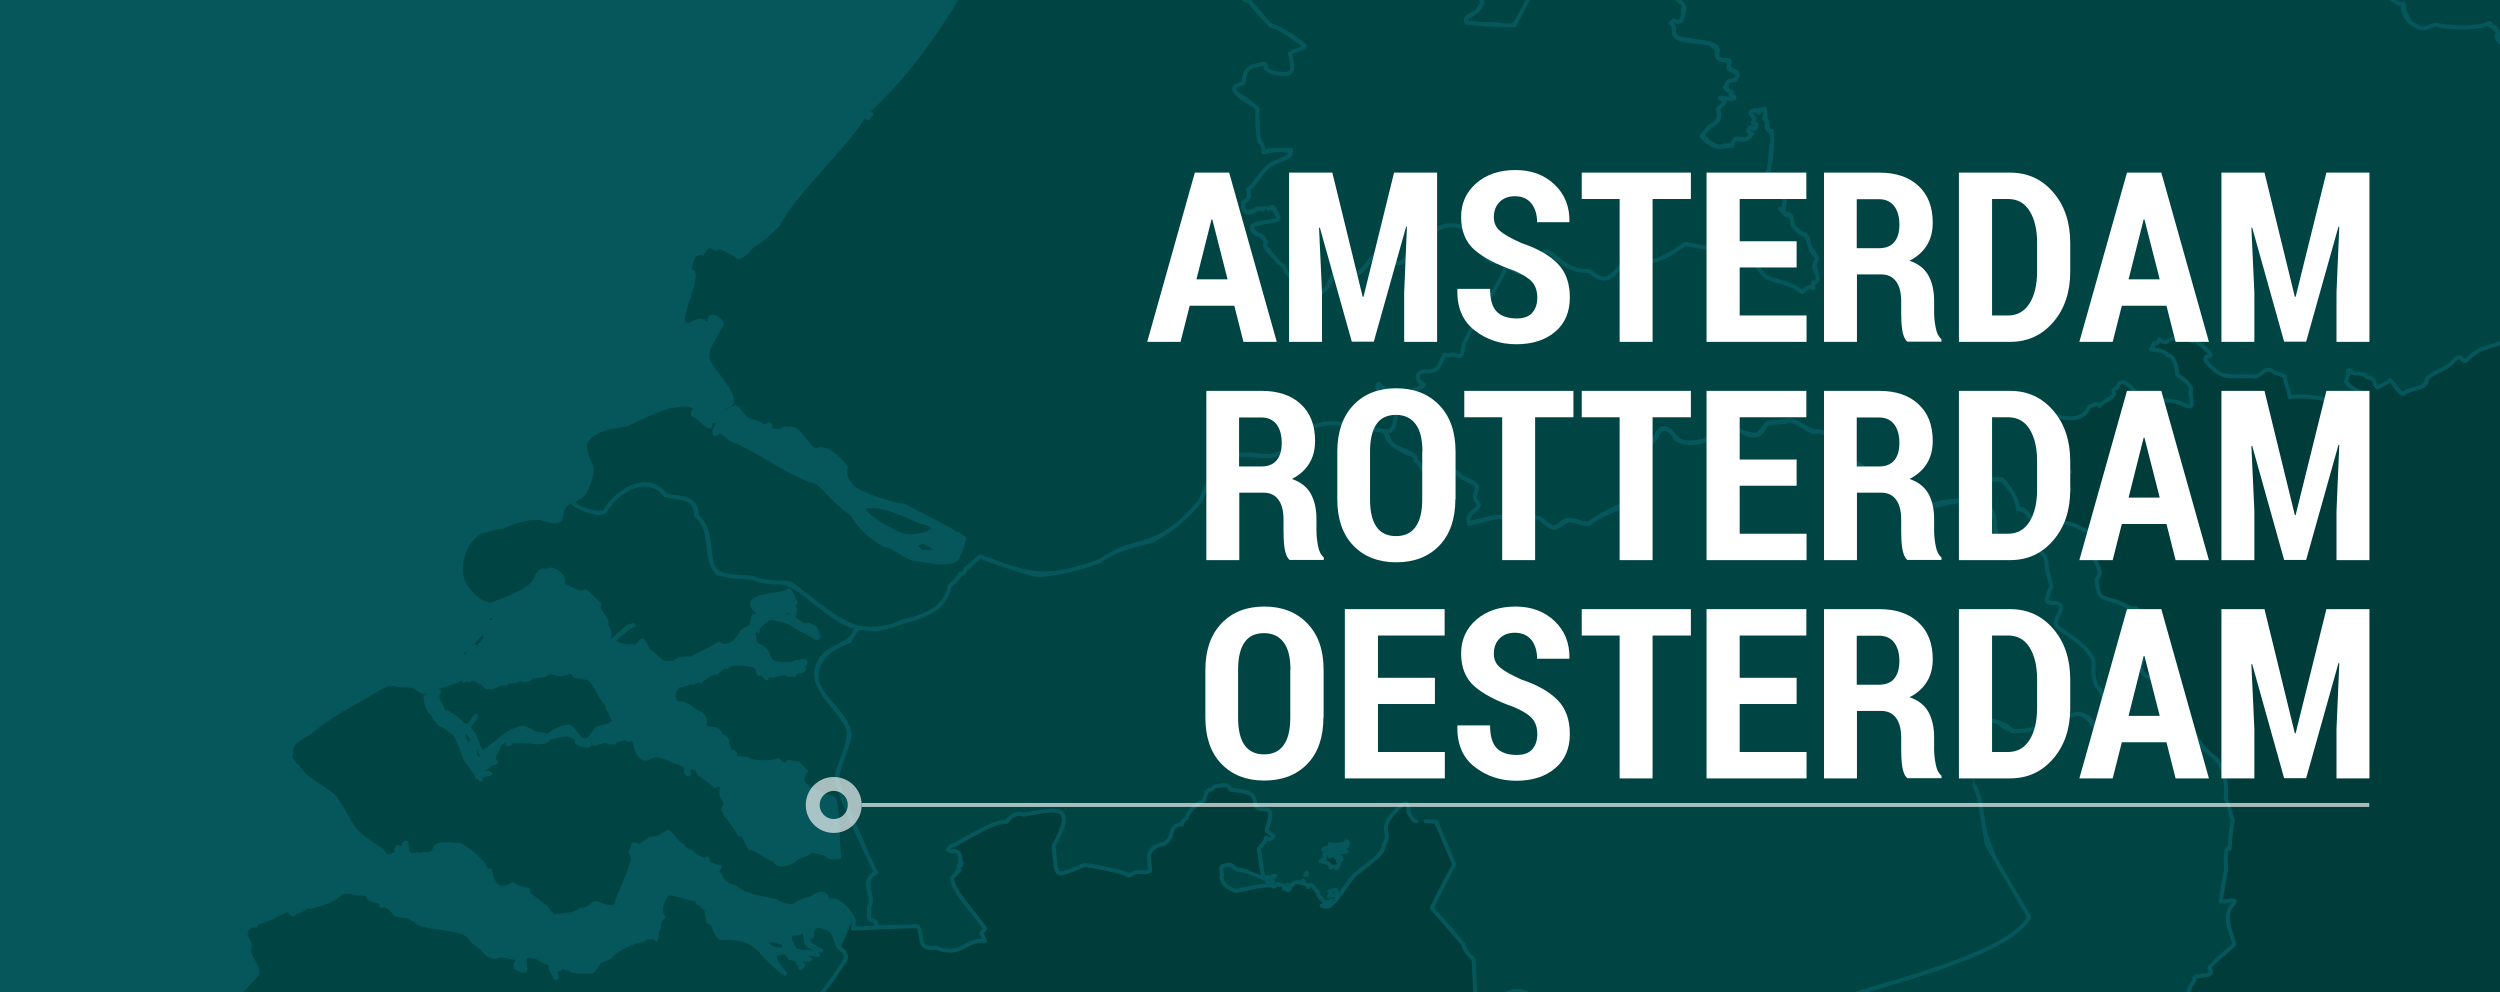 <?xml version="1.0" encoding="utf-8"?>
<!-- Generator: Adobe Illustrator 27.1.1, SVG Export Plug-In . SVG Version: 6.00 Build 0)  -->
<svg version="1.1" id="Laag_1" xmlns="http://www.w3.org/2000/svg" xmlns:xlink="http://www.w3.org/1999/xlink" x="0px" y="0px"
	 viewBox="0 0 1260 500" style="enable-background:new 0 0 1260 500;" xml:space="preserve">
<style type="text/css">
	.st0{fill:#05575C;}
	
		.st1{opacity:0.93;clip-path:url(#SVGID_00000003814782398295571250000004167549302763031212_);fill:#003A38;stroke:#05575C;stroke-width:2;stroke-linecap:round;stroke-linejoin:round;}
	
		.st2{clip-path:url(#SVGID_00000003814782398295571250000004167549302763031212_);fill:#004444;stroke:#05575C;stroke-width:2;stroke-linecap:round;stroke-linejoin:round;}
	.st3{fill:#FFFFFF;}
	.st4{opacity:0.65;fill:#FFFFFF;}
	.st5{opacity:0.65;fill:none;stroke:#FFFFFF;stroke-width:2;stroke-miterlimit:10;}
</style>
<rect class="st0" width="1260" height="500"/>
<g>
	<defs>
		<rect id="SVGID_1_" width="1260" height="500"/>
	</defs>
	<clipPath id="SVGID_00000064317665310530277730000008098567367936983699_">
		<use xlink:href="#SVGID_1_"  style="overflow:visible;"/>
	</clipPath>
	
		<path style="opacity:0.93;clip-path:url(#SVGID_00000064317665310530277730000008098567367936983699_);fill:#003A38;stroke:#05575C;stroke-width:2;stroke-linecap:round;stroke-linejoin:round;" d="
		M169,533.3c8.1,22.8-20.9,39.6-34.6,59.6c-13.8,20.2-11.7,47.6-3.3,70.6c8.4,23,22.3,43.7,31.3,66.4
		c16.4,41.6,16.4,89.8,41.1,127.2c16.1,24.3,41,41.3,66.6,55.4c46.6,25.7,97.4,43.9,149.8,53.7c50.6,9.4,102.2,11,153.6,12.5
		c68.8,2,137.7,4.1,206.3-1.4c69.4-5.6,138.2-18.8,207.8-21c77.5-2.5,156.4,8.5,231.7-9.9c15.6-3.8,31.3-9.1,43.2-19.9
		c18.6-16.9,24-43.6,28.4-68.4c20.9-118,41.9-237.2,36.5-356.9c-2.9-62.7-13-124.9-15.2-187.6c-1.8-49.7,1.4-99.5,6.3-149
		c1-10.2,2-21-2.8-30c-4-7.6-11.5-12.8-18.9-17.2C1240,82.7,1171,68.8,1105.3,78.4c-60.8,8.9-116.8,36.7-173.2,60.9
		c-78.8,33.7-160.3,60.9-243.5,81.2c-22.6,5.5-45.9,10.8-65.4,23.5c-20.6,13.4-35.1,34-52.6,51.3c-45,44.6-112.7,72.2-132.6,132.3
		c-5.1,15.4-6.6,32-13.8,46.4c-18.5,36.7-67.3,46.4-108,40.6c-40.7-5.8-80-22.6-121.1-21.4c-11.6,0.3-26.5,6-25.4,17.5"/>
	
		<path id="NL-GE" style="clip-path:url(#SVGID_00000064317665310530277730000008098567367936983699_);fill:#004444;stroke:#05575C;stroke-width:2;stroke-linecap:round;stroke-linejoin:round;" d="
		M998.8-181.8c7.5-5,13.6,7.8,17.3,13.1c1.4,3.3,4.1,8.1,4.8,11.3c4.8-2.8,2.1,2.5,8.5-3.3c2.4-1.6,3.9,2.4,5.1,3.9
		c0,0,15.3-15.8,15.3-15.8c2.3-0.1,5.5-2.2,6.3-4.3c9.2,3.8,9.9,6.8,14.3,14.8c7.9,5.6,13,5.8,12.5,17.3c-0.8,4.2-0.3,7.3,3.8,9.2
		c12.3,16,5,15.8,3.8,31.6c-1.6,7.4-19.8,2.5-15.9,11.8c1.4,1.4,4.9,0.8,5.2,3.4c-1.4,2.2-5.6,1.6-6.4,4.2c0.8,6,0.4,13.2-2,18.3
		c5.5-0.7,4.7,5.6,4.9,9.3c4.5,1.7,6.7-1,7.7,5.3c2,1.4,2.1,6,2.1,8.1c0,0,3.3,4.1,3.3,4.1c0.3,2.2,1,4.9,2.9,6.1
		c-5.1,6.4,0.2,4.5,3.9,7.5c0.8,1,5.2-1.9,4.5,0.8c0,2.6-3.5,3-3.8,5.5c0.2,7.5,8,3.5,7.2,9.6c0.8,1.5,1.6-0.1,1.5-1
		c-0.9-0.7-3.3-4.6-0.6-2.8c0.5-0.2,0-1-0.5-1.1c0.8-1.8,1.3-1.2,2.4,0.2c0-1,0.4-4.4,0.8-5.4c1-0.5,2.5,0.2,3.5-0.7
		c1.4,0.6,4.6,0.8,6.1,0.5c3,3.8,8.9,4.1,12.9,5.5c0.7,0.4,2.9-0.5,3.4,0.7c2-0.2,6.2-0.6,8,0.6c-0.3-1.9,1.1-1.6,2.5-0.9
		c0.3-1.5,3.8-1.8,4.9-2.2c-0.1,1.1,0.7,0.9,1.4,1.1c-0.1,0.8,0.8,1.5,1.3,2c3.6,0.8,9.7-0.8,13.1-0.9c-0.3-2.2,0.2-6.9,3.9-6.6
		c-0.2-2.5,6.1-1.5,7.3-1.9c1.2-0.2,4.7-2.7,5.9-0.7c2.6-0.5,7.7,0,10.2,0.4c-0.8,2.1,1.1,4.8,2.4,6.3c0.2,3.2,6.2,9.5,8.5,11.5
		c3.1,6.7,2,5.4,8,7.4c-0.1,6.7,3,8.6,7.8,11.8c1,0.9,6.8-1.7,7.9-2c6.7,2.2,19.9,2.2,26.6-0.3c0.2-1.2,1.6,0.2,1.4,1
		c0.5,0.6,3,0.9,2.9,2.3c3.9,1.9-2.8,2.9,3.6,7.1c0.2-0.3,3.8-2.9,4.4-2.7c0.2-3.9,4.1-2.2,5,0.4c0,0,1.7-3,1.7-3l1.5,0.1
		c1.1,0,7.7,4.3,8.2,4.7c2,3.3-1.7,4.7,0.4,5.4c2.5,14.2-9.6,12.6,1.4,16.8c3.4,0.4,10.7,2.2,13.7,4.2c11.8,1.6,18.4-6.6,14.3,11.7
		c-1.8,3-0.4,1.2-2.4,0.8c-4.5,3,0.4,3.6,0,6.6c-2.3,6.6-14.1,7-19.3,7.9c0.6,0.9,0.9,2.4,0.6,3.2c-5.6,10.2-2.5,3.4-3.1,14.6
		c9-1.1,23.5,4,27.8,11.9c3,1,14.9,9.7,14.3,12.8c2.4,2.2,8.2-0.1,8.1,5.3c-1.2,3.5,1.6,7.9,0.1,11c-0.4,2.5-4.2,1.8-5.7,2
		c-0.7,1.5-4.4,2.6-5.4,3c-0.9,3.1-0.9,9.4-0.9,12.1c-1.1,0.9-4.8,4-2.9,4.7c-0.2,0.2-5.7,7-5.6,6.8c-1.7,1.4-7.8,1.8-6.5,4.7
		c0.5,1-5.9,2.2-5.9,2.5c-0.8,2.2-3.1,4.3-5,4.7c-2-1.2-5.8-4.7-6.9-5.8c-0.8-1,0.6-2.9-1.1-1.8c-0.7,0.2-1.9-3-2-3.3
		c-1.2,0.2-2.7-0.5-3.4-1.1c-3.5,1.2-15.9,6.5-17.9,9.5c-1.5-1.2-17.6,4.1-19.2,4.9c-2.2,1.2-5.3,3.9-6.8,5.4
		c-2.7,0.1-1.3-3.4-5.2-0.9c-3.2,4.6-9.4,5.8-13.4,9c-1.1,0.5-1.1,1.9-1.1,2.6c-1.6,3.8-9.1,3.1-11.6,5.8c-2.9-0.3-4.8-5.7-7-6.8
		c-0.9,1.5-5,2.9-6.2,3.7c-2.9-2.7,0.1-4.3-5.5-5.3c-0.1-2-5.7-1.6-6.7-1.9c-1-0.8-1.6-2-2.6-1.3c0.9,1.3-0.9,4.3-1.1,5.3
		c0.8,2,6.2,5.7,8.2,5.8c0.5,2.1-3.6,4.6-2.5,6.8c-0.5,0.3,3.8,5.3,0.1,3.3c3.4,8.8-2.9,3.5-6.2,1.3c-11.8,0.7-4.1-3.5-11-8.3
		c-4.5-1-13.1-1.6-16.9-0.8c0-2.6-2.9-9.1-2.3-10.3c-2-1.5-5.4-1.6-6.7-3.2c-4.4-1.7-4.9,2.9-8.6,3.1c-12.1-1-16,2.8-24.6-7.8
		c-0.9-2.6,0.7-2.4,2.4-2.8c-0.1-2-6.6-6.8-8.3-7.9c0.1,2.7-4.2-1.8-4.6-1.6c-0.3,0-8.1,1.4-8,1.4c-2,2.2-3.2,1.5-5-0.2
		c-1.5,4.8-3.3-0.5-3,4c-4.4,3,3.9-0.4,7.4,4.2c3.8,0.7,4.4,6.9,4.6,9.6c2.2,1.7,8.5,5.8,6.7,8.9c1.3,9.3,1.2,8-6.7,5.1
		c-5.9-1.9-13.6,0.2-18.7-3.3c-3.6-2.5-9.6-11.3-11.4-3.9c-1.9,0.5-2.6,1.2-1.5,2.8c-0.8,2.7-6.1,3.9-7.5,6.3
		c-0.7-2.3-4.3,0.2-5.3,0.3c-2.7,8.4-14.5,6.6-19.9,2.9c-3.1,4.6-8.6,6.6-1,10.6c-0.1,0.1-1.2,1.5-1.1,1.5c-0.3-0.8-0.8,0-1,0.1
		c-0.3-0.7-1-0.6-1.2-0.3c-0.4-1-1,0-1.2,0.2c-0.7,1.6,5.8,3.7,6.2,4.3c0.5,2,3.6,4,4.9,5.1c0.6,0.8-0.8,1.4-1.1,1.6
		c1.6,0.6-0.4,2.8-0.5,3.4c0.7,1.5,1.5,2.9,3.3,2.3c1.5,1.5,2.6,0.3,3,1.3c-6,4.8,0.1,6-0.4,9.7c-1.3,0.7-12.1,8.9-12.6,9.3
		c0,0.1,0,2.9,0,2.8c-0.1,0-1.5,0-1.3,0c0,2.3-4.2,1.4-5.2,1.7c-2-2.7-3.5-5.3-7-5.1c0.3-5-5.1-11.8-7.8-14.8
		c-10.3-0.4-10.8-0.7-7.7,8.8c-1.1,3.1-6.2,1.2-7.3,1.1c-1.1,0.1-16.4,1.8-15.8,1.8c-6.3,1.8-14,3.7-18.9,0.2
		c-7.2-7-2.4-10-15.4-11.4c-5-6.2-5-9.2-13.4-9.6c-6.9-2.5-6.2-10.9-10.6-14.6c-11.1-0.1-9.8-4.6-18.5-6.1c-3.3,1-7.9,1-10.5,1.3
		c-6,7.4-4.4,7.1-13.7,4.4c-2.1-2.4-6.5-7.1-8.9-6.4c-9.6,3.7,0,10.8-15.3,12c-11,0.8-8.9-8.3-15.6-7.1c-3.1,2.9-4.7,7.4-7,9.4
		c-2.8,4.6-8,13.5-8.2,17.6c0.4,3.9-0.5,10.3-3.5,11.1c-5.4,2.2-14.5,6.9-18.1,9.9c-4.3,0.1-9.1-3.5-12.7-1c-1.2,1.3-3.8,3-5,2.9
		c-2.8-0.1-4.7-3.5-6.2-4.2c-7.9-3.2-11.3,2.6-19.7-1.2c-5.8,0.1-12.7,2.4-16.9,3.3c-1-4.1,1.7-5.8,4-7.5c3.6-4-3.4-2.4,0.4-10.5
		c0.5-2.1-7.6-5-8.3-5.5c-0.7-1.8-4.5-4.2-5.3-4.6c-4.7-1.8-6.1,5.2-10.1,4.5c-3.8-1.3-4.8-6.9-7.6-8.4c0.6-1.3-0.8-2.3-0.8-2.4
		c-2.3-1.8-11.5-4.5-12.1-6.7c-0.1-2.5-2.5-5.1-3.9-6c7.8,2.1,5.8-6.3,7.5-10.9c-4-0.5-12-1-8.9-7.6c-0.3-1.2-2.1-4.3-0.4-5.1
		c2.6,4,8.8,3.7,12.9,3.3c4.1,2.5,4.4-0.5,8.5-1.5c3.3-2.2-3.8-2.1-1.4-6.6c2.6-2.2,7-0.6,9.6-2.8c3.3-2.9,1.3-8.5,5.8-6.4
		c1.4-0.8,4.6-0.2,6.1,0.3c0.6-0.6,1.5-5.3,1.4-6.4c1.1-1,4.2-11.3,6.5-8.2c-1.4-2.9,2.8-8,4.3-10.1c-0.3-1-0.8-1.6,0.7-1.6
		c0,0,10.2-19.5,10.1-19.3c16.5,11.4,11.2-4.2,21-7.1c7.9,6,10.2,9.5,20.9,9.9c9.6,8.4,12,0.6,19-4.8c2-0.7,6.4,0.1,8.1,0.6
		c5.7-0.2,15.3-4.3,19-8.3c1.5-2.3,10.2,0.5,11.9,0.6c5.7-1.8,11.8,0.9,15.3,4.8c18.6,5,8.3,10.2,28.2,13.7c9.5,8.2,6-1.3,11.5,2
		c-1-7.2,4.6,2.4,0.4-12c3.8-4.5-3.8-7.1-3-12.7c-0.8-1.7-2.1-2.8-3.7-2.8c-0.1-0.1-2.9-2.7-2.8-2.6c-2.2-1.2-1.1-4.6-2.3-6.1
		c-1-1.3-1.2-1.2-1.9-0.3c-0.7-1.5-5.7-4.5-1.5-3.8c0.2-7.8,2.5-10.5-6.2-12.5c0.5-2.9,0.8-4.4-2.2-5.1c2.2-6.3,2.7-14.9,2.2-21.2
		c-3.6,0.2-1-5.8-3.7-6.4c1-1.1,0.3-3.8,0.1-4.8c-1.2,0.3-2.9-0.1-2.2,1.4c-2.5-0.3-0.6-1.5-4.8-0.1c0,1,0.4,1.8,1.3,1.8
		c0.6,2.3,1.3,1.1-0.1,3.8c2.3,0.1,1.9,1.6,1.5,3.1c-0.2,0-2.9-0.9-2.8-0.8c-3.1,4.3,4.6,0.5-2.2,6.5c-9.9-2.7-3.1,3.8-11.1,2.7
		c-2.6,2.3-7-1.5-9-2.6c0.1-1.2-0.9-1.3-1.6-1.4c-2-0.6,3.2-5.1,3.1-5.6c5.1-2.4,5.5-4.2,4.6-9.1c2.5-2.3,4.9-3.9,0.8-5.6
		c0.5-0.3,8.5,1.7,7.2,0c-1.6-0.3-1.5-1.7-1.4-2.7c-1.1,0.1-4.5-3-2.5-2.4c-0.2-3.4,1.8-3.6,4.3-3.7c4-5-2-3.5-3.3-6.5
		c1.2-3.7,0.1-3.5-3-3.4c-3.3-0.7-2.8-2.6-2.3-5.1c-1.2,0-0.9-0.9-0.8-1.5c-1.3-2-13.5-3.4-15.9-3.7c-9.1-2-3-4.1-7-8.6
		c4.1-3,5.2,3.1,6.5-6c2.4-3.8-13.3-13.3-14.5-15.1c0.1-0.4,4.1-17.7,4.1-17.4c4.1-3.2,42.9-10.5,45.5-15
		c4.7-10.1,11.3-41.9,18.9-49.5c9.6-3.4,5.5,3.7,10.3-0.9c17.1-9.8,4.6,5.3,21.2-10.1c3.8,0.7,7.6-1.3,9.5-3.8
		c2.7-0.9,6.3-2.5,7.2-4.8c0.2-0.2,1.9-1.5,1.8-1.4c-0.1-0.2-0.7-1.2-0.6-1.1c0.3-2.4,2.5,1,3.2,0.3c8-6.7,17.2-13.7,24.2-20.8
		c0.5-2.6,3.6-6.3,4.6-7.9c-4.4-3.1,2.1-10,3-12.9c0.9-1,2.7,0.4,3.4,0.3c0.7-0.3,0.7-1.7,0.6-1.8c0.2-0.5,2.3-6.4,2.2-6.1
		C994.3-169.1,998.2-175.2,998.8-181.8z"/>
	
		<path id="NL-LI" style="clip-path:url(#SVGID_00000064317665310530277730000008098567367936983699_);fill:#004444;stroke:#05575C;stroke-width:2;stroke-linecap:round;stroke-linejoin:round;" d="
		M999.5,252.8c6.2-6.3-8.8-12.1,9.7-10.9c3.3,3.5,8,9.8,7.8,14.8c3.8-0.1,5,2.6,7,5.1c0.7,0.2,4.3-0.2,4.8-0.7c0,0,0.4-1.1,0.4-1.1
		h1.3c0,0,0.7,3.5,0.6,3.2c12.9-0.7,14.3,1.6,24.8,6.5c2.1,0.9,2.9,6.6,4.6,4.6c2.1,0.9,2.2,2.2,1.2,3.8c-2-0.1-4-0.4-5.3,1.1
		c-1.5,3.4,1.5,6,1.8,8.7c0.5,1.8-0.7,3.1-1.6,4c1.3,8.6,0.6,8.9,9.1,11c2.8,0.5,9.2,5.1,10.8,3.6c0.7,0.5,1,0.9,0.8,1.6
		c2.4-1.3,8.3,1.9,10.3,1.8c0,2.3,0,4.9-1.9,5.6c-0.8,4.8-3.5,10.4-4.7,14.5c-2.6-2-0.8,2.8-1.3,3.5c-2.3,5,1.2,6.5,4.5,8.6
		c2.5,2.2,6.6,5.6,7.3,8.6c3,3.9,9,8.2,11.7,11.8c3,9.2,6.2,14.5,13.6,19.7c4.5,5.2,5.8,14.4,4.9,20.5c1.6,2.1,2.9,8.9,3.6,11
		c-0.7,2.7-1.6,12.3-1.5,14.1c-3.4-1.4-1.4,10.3-2,11c-0.1,0.4-2.7,15.7-2.6,15.4c0.4,0.9,8.6-1.8,6.9,0.7c-6.5,6-1.5,14.9,0,21
		c-0.5,1-13.4,11.2-12.6,12.3c3.9,4.2-6.2,3.2-7.5,4.4c0.4,1.6-1.2,3.3-2,4.1c-1.9,7.8-6.3,15.9-11.8,21.8
		c-1.9,7.8-13.6,20.5-20.2,24.1c0,1,6.1,11.1,4.5,11.4c-1.8-0.1-4.6-0.5-5.8,0.7c1.6,12.9,0.5,41.1,19.2,21.9
		c6.7-2.3,15.2-11.4,20.8-2.7c-0.8,0.7-15.3,6.3-14.8,7.4c2.7,3.5,19.1,6.9,8,11.4c0,0.1-0.2,2.4-0.2,2.3c-1.3,0-4,0.7-5.2,0.2
		c-0.2,0.1-5.8,2.2-5.7,2.1c-1-0.9-2-0.1-2.7,0.3c-1.8,3.4-8.1,4.5-11.3,5c-0.6,0.8-1,4.4-2.2,4.2c-0.2,0.8,0.7,2.1-0.6,1.9
		c-1.6-2.4-0.9-0.1-1.4,0.9c-0.9,0.1-2,1.4-2.3,1.9c-8.2,1.8-3.8,4.4-10.3,10.2c-2.4,1.8-6.8,5.7-9.5,3.3c-0.5,2.2-2.5,0.9-3.5,3.7
		c-5.1,2.5-4.6,7.7-9.5,8.6c1.5,2.4-1.7,5.1-3.2,6.4c0.4,1-0.2,2.3-0.6,2.9c0.7,1.7-0.6,4.3-0.1,6.1c-1,0.7-2.9,1.9-3.9,1.8
		c0.1,1.1,1.5,3.8-0.7,3.6c-1.4-2.1-4.9-0.7-6.5-0.1c0.2-2.2-2.9-6.4-4-7.7c-5.1-20.1-5.2,0.2-21.2-1.1c-0.1,6.6,8.1,7.1,2.8,12.5
		c1.3,4.1,3.7,9.2,8,10c-0.7,2.9,0.7,4.1,3.2,4.7c-0.8,2.1-0.9,6.1-0.5,7.9c-2.3,2.2-4.6,4.4-2,7.2c1.9,1,6.7-1.7,8.2-2.1
		c2.6-2.9,8.4-5.2,12-5c0.2,1.5,2.5,2.7,3.3,3.3c0.4,1.6,1.8,1.5,3,1c1.4-2.6,15.8-1.9,18.2-2.2c0.5,3.4-3.7,13.3-7,14.8
		c0.2,0.1,4.1,2.6,4,2.5c-0.3,2.3,0.7,8.4,1,10.2c1.3-0.1,8.8,2.5,9.3,3.3c1.3-1.2,2.7-0.1,3.4,0.8c-1.5,3.6,2,2.9,4.2,3.2
		c1.4-1.9,4.1-0.4,5.7,0c0.1,0.1,2,2.2,1.9,2.1c0.1-0.1,0.9-1.8,0.9-1.7c2.8-1.6-0.2,3-1.5,3.1c0,1.2-1.3,2.7-1.9,3.1
		c-1.8,4.7-3.7,12.5,0.8,15.9c0.3,0.9,2.6,4.9,0.8,5.4c0,0.1-0.6,2.8-0.6,2.8c-0.8,0-1.1,1.1-1.2,1.5c-4.3,3.9,0.9,13.9-8.3,6.3
		c0.3-5.4-10.6,3.9-12.8,3.4c-1.6-1.3-0.6,7.4-1,7.5c0.1,0.1,1.2,1.9,1.2,1.8c0.9-0.2,1.1,1.2,0.9,1.5c0.1,0.2,1.5,3.4,1.4,3.3
		c-0.6-0.1-1.3,1.6-1.9,1c1.7,1.7-2,4-2.7,4.9c-1.1,2-3.7,5.8-5.7,2.7c-1.4-0.6-3.2-1.5-3.8-2.7c-3.6-0.9-5.3,4.7-5.2,7.1
		c3.8,0.5,8,3.1,8.7,6.6c0.5,0,11,6.4,9.8,6.9c-0.8,0.5-2.4,5.8-3.5,5.6c0.1,0.2,1.6,3.7,1.5,3.6c-4.4,0.4-11.1,2.1-15.2,0.4
		c0.1-1.6-0.9-3-1.8-3.8c-6.2-2.7-14.4,3.7-19.4,5.7c0.7-4.3-4.6-2.2-5.5-0.2c-2.6-1.6-5.1-3.1-4.2-6.3c-0.1-0.2-1.4-3.9-1.3-3.7
		c-3.4,1.1-10.2,5.4-12,8.1c-3.5-4.9,0.2-7.3-6.8-2.5c-1.7-0.6-4.6,0.4-5.7,1.2c-4.8,3.2-6.2-11.4-10.7-6.1
		c-5.3-14.2-7.1-6.3-14.1,0.8c-1.2,4.5-5.9,4.4-8.8,1.4c-1.4,3.3-6.1,2.1-7.8,4.9c-12.4-1.7,2.6-7.9,1-16.3c-0.1-1.9-3.8-6.1-3-7.4
		c4.7-5,0.6-8.2-4.5-7.9c-0.5-2-0.7-2.6-2.6-2.2c-0.4-1.3-2.2-0.7-2.9-0.7c-0.4-1-3.5-0.8-3.3-2.1c1.2-1.1-1-4.1-2.1-3.1
		c0-0.2,0.7-3.1,0.7-2.9c-1-0.7-3.1-3.2-1.9-4c-1.8-0.3-0.8-2.7-2-3.5c0.3-1.2,0.2-1.9,0.9-2.4c-0.4-1.5-0.7-2.4,0.2-3.4
		c-0.3-3.8-1.3-4.2,1.8-6.3c-1.2-1.2-1.6-1.7-0.4-2.9c3.2-0.1,7.6-5.4,10.9-4.2c0.4-3.6,4-5.8,5.6-8.3c1.1-15.3,5.1-4.7,10-7.4
		c1.2-1.2,1.2-4.9,1.1-6.2c0-2.2,4.1-7,5.2-8.4c0.9-3.7,2.1-7.3,5.8-8.1c0.4-3.2-1.7-5.9-4.7-5.8c-2,2.2-5.5,4.2-7.9,1.8
		c-1.6-4.1,5.3-7.7,5.5-11.4c4.5-1.2,6-7.3,9.2-9.6c1.6-1.6,1-6.5,0.8-8.2c1.5-3,5-7.2,2-9.8c-10.4-3.3-0.5-4,0.6-19.4
		c3.1-0.4,9.2,5.3,9.2-0.8c-2-6.3-1-4.4,1.7-8.7c-0.4-1.5-2.2-3.9-3.1-4.9c-0.5-5.7,7-4,9.8-2.3c5.7-4,3.2-10.2-3.4-9
		c-5.8-2.4,1.6-8.9,3.4-11.3c5.5-1.8,6,0.3,7.5-6.3c8.9-4-5.3-4.6-2.6-9.4c-1.9-1-1.3-3.5-3.3-4.2c-1.2-4.2-4.4,0.9-4.8,2.8
		c-1.3,0.4-2.3-2.2-3.4-1.9c-1.5,3.3-5.6,2.9-7.6,5.5c-3,1.6-3.3-2.7-1.3-3.9c0.2-1.1,0-2-1-1.9c0.3-1.7-0.9-1.1-1.7-1
		c-0.1-0.7-0.5-2.1-0.3-2.6c1.9-0.5,4-1.2,0.8-1.6c3.2-6.5-6.7-6.4-9.8-9c-3.5,3.6-1.4,0-4.5,2.2c-0.6-0.3-1.9-0.8-2,0.1
		c-2-0.5-4.5,0.9-5.7,2.2c-1.6,0-4.3-3-5-1.2c-3.6-1.6-2.3-1.1-6.4,0c-2.9-4.5-6.3,1.6-8.7-5c-0.2-1.8,1.4-1.1-0.1-3.5
		c-2.6-1.6-27.9-11.8-30.8-13c0.3-0.1,10.4-3.2,10.2-3.1c-1.9,3.5,9.2-4,8.8-3.3c2.9-29,2.4-24.1,17.8-45.5
		c22.4-6.6,81.6-22.3,91.7-39.9c-21.8-28.6-29.8-69.5-33.2-102.1c0.8,0.2,19,3.7,18.6,3.7c6.7,8.7,20.7,2.1,28.2,0
		c11.4-4.9,13.2-7.4,20.9,3.8c4.3-4.4,1.2,0,5.6-2.3c-3-3.9-2.7-9.9-2.6-14.3c-1.5-1.5-4.3-6.7-4.7-8c-0.8-4.2,0.2-9.7-1.4-12.9
		c-4.4-5-12.9-11.3-17.5-14.5c-1.4-2.6,1.4-6.4,2.1-8.2c1.5-6.4-8.5-0.8-7.4-6.8c5.4-5.5-1.1-14.6-0.5-20.8
		c-5.5-5.4-16.3-2.9-22-7.1C1003.5,266.7,1007.3,257.2,999.5,252.8z"/>
	
		<path id="NL-NB" style="clip-path:url(#SVGID_00000064317665310530277730000008098567367936983699_);fill:#004444;stroke:#05575C;stroke-width:2;stroke-linecap:round;stroke-linejoin:round;" d="
		M696.5,216.9l2.1,1.5c0.7,6.2,9.2,9.2,14,11.3c0.9,0.6,0.8,1.5,0.8,2.4c3,1.6,3.9,7.4,7.6,8.4c4.7,0,6.4-7.8,11.8-3.6
		c1.9,4.3,11.2,5.5,11.8,9.2c-3.9,8,3.3,6.2-0.4,10.4c-2.8,1.9-4.9,3.9-3.9,7.5c3.3-0.3,13.7-4.2,17-3.3c0,0,6.9,1.7,6.9,1.7
		c3.1-0.3,9.9-3.2,12.8-0.5c1.2,1.6,4.4,3.8,6.2,4.2c2.6-0.4,4.8-3.5,7.4-3.8c3.1-0.3,7.3,2.1,10.2,1.9c5-5.3,17.6-7.3,21.3-13.6
		c-0.9-10.8,6.1-22.3,12.7-30.3c2.7-6.9,7.2-4.3,10.1,1.2c4.9,2.6,12.4,2.5,17-0.9c2-1.9,1.7-5.7,3.3-7.8c1.8-0.8,5.1-2.4,6.9-0.3
		c4.1,5.2,14.3,11.6,17.5,2.2c2.5-2.7,8.8-1.2,12-2.6c4,0.1,8.8,4.3,12.3,5.7c9.5-2.2,8.6,7.3,13,12.7c6,4.5,12.2,1.4,15.5,10.4
		c4.2,4,10.5,0.7,13.6,8c7.5,20.1,47-12.9,49.6,14.9c-1.4,11.1,11.2,11.9,18.8,12.7c5.9,2,7.2,3.6,7.2,10.2
		c3.6,13.5,2.3,5.7-0.2,15.9c0.7,1.7,3.9,1.2,5.1,1.3c6.1,1.7-2.4,8.2,0.1,11.8c5.8,4.7,17.2,10.5,18.7,18.3
		c-0.5,3.7-0.2,8.7,1.4,11.7c6.3,5.4,1.1,14.2,6.4,19.1c-0.1,0.8-0.5,0.7-1,0.7c-0.1,0.1-1.1,1-1,0.9c-1.6-2-2.7,0.7-3.7,1.2
		c-10.9-18.1-17.7,1.3-43.3,0.9c-2.8-5.4-20.3-7.4-24.5-8.3c0.1,0.7,5.2,35.8,5.2,35.6c3.9,4.5,5.3,25.9,6.8,30.3
		c0.4,0.7,21.5,36.7,21.2,36.2c-10.7,19.1-74.1,33.8-91.9,39.9c-6.9,9.3-19,24-16.1,35.9c-0.1,0.3-1.7,9.9-1.6,9.6
		c-1.1-0.7-10.4,7.1-8.8,3.3c-2.3-0.5-11,5-11.6,1.9c-2.2-8.2-0.6-16.9-1.3-23.7c-5.7-3.8-12.2-10.6-14.1-16.4
		c-4.4-0.8-10.7-4.7-12.8-0.5c-0.7,6.2-9,7.2-13.1,7.8c-0.7,1.7-1,4.2-3.1,3.5c-0.4,0.5-6.1,8.1-5.8,7.6c-7-1.5-18.9-4.8-25.1-6.7
		c-0.8,2.2-1.2,5.9-3.5,6.8c-8.2,0.1-18.6,1-25.5-1.9c-5.6,1.9-9.5,4.5-12.9-0.9c0.2-1.7,6.3-21.4,4.7-21.1c-11-7.7-16-12-26.8-2.8
		c-0.6-0.2-10.5-3.2-9.9-3c-0.1-0.7-0.9-18.6-0.9-18.3c-2.7-1.8-4.6-4.8-5.2-7.4c-0.3-0.5-15.5-18-15.9-18.2
		c2.7-5.6,9-18.2,11.4-21.8c-0.4-0.9-9.4-22.3-9.2-21.8c-0.6,0-10-0.3-9.9-0.3c-2.1,0.4-3.6-4-4.2-4.7c0.5-2.5,0-5.2-2.4-4
		c-15.6,13.3-4.5,13.5-10,20.9c1.6,4.6-14.7,13.7-15.8,16.5c-0.6-0.3-12,18.3-10.3,11.4c-1.9-0.4-1,1.9-0.4,2.3
		c-1.4,1.1-3.8,0.8-4.7,0.3c0.3-0.1,3.7-1,3.5-1c-0.4-1.4-1.6-0.7-2.1-0.6c-0.9-2-3.3-2.6-3.1-5.1c-2.3-1.3-3.1-6.1-5-2.6
		c-0.4-2.6-3.7-0.7-2.4-3.2c-0.7-0.1-1.4,0.8-1.3,1.1c-3-1.5-3.9,0.7-5.8,2.2c0.8,2.5-2.2,0.7-2.8,0.5c0.8-2.1-1.2-1.5-2.1-1.7
		c-0.9-1.6-2.3,0.6-2.9,0.8c-2-2.3-17.2,2-19.2,2.1c-4-1.3-8.1-3.9-7-8.2c-0.4-1.6-0.8-3.3,0.3-4.3c6.2-1.8,3.9,0.4,7.7,1.9
		c4.6-0.2,8.5,3.1,12.1,3.8c3.7,1.3,1.7,3,5.6,2.4c-1.3-2.3-1.3-0.7,1.1-3.1c-0.4-0.6-2.5,0.8-2.7,0.7c-0.5-0.2-3.8,0-3.3-0.7
		c-1.3-4.3-1.4-9.5-2.3-13.3c-0.1-1.1,3.2-3.5,3.4-4.8c0.4-3.7,0.8,2.3,4.1-2c-0.3-0.3-3.8-2.8-3.5-2.6c0.4-3,3.6-9.7,0.5-10.7
		c-8.5-0.6-4.9-2.3-7.6-7.3c-3-2-8.4-2.5-11.1-2.8c-1.2-3.7-6.1-1.9-8.5-1.4c-0.2,1.4-2,1.6-2.8,1.7c-1.8,1.5-1.2,4.4-2.5,5.6
		c-3.9,1.2-7.6,5.2-8.4,8.5c-1.1,0.6-2.5,2-2.1,3c-3.7,0.1-5.3,2.3-5.8,5.7c-0.6,2.5-3.3,4.8-5.2,4.5c-8,2.9-5.6,7.1-5.2,13.3
		c-5.3,2.2-5.4-1.2-10.4,2.4c-3.2-2.1-19.6-5.1-22.5-5.4c-16.6,6.5-13.8,7.2-15.8-9.4c12.1-22.2,1.3-18.7-15.3-15.9
		c-3.5-1.7-6.8,1.5-8.4,3.6c-7-0.4-21.5,9.4-26.9,12c-1.5-0.2-2.3,1.7-2.8,2.2c0.3,0.1,2.1,0.7,1.9,0.7c4-1,4.9,2.2,4.3,4.9
		c1.7,0.6,0.5,1.6,0.4,2.2c-2.2-0.8-0.7,2-0.6,2.7c-0.2,0-1.4,0-1.2,0c-0.1,0.2-0.5,1.4-0.4,1.3c-0.2,0.3-2.5,2.7-2.2,2.5
		c0.1,6.3,14.2,20.9,16.7,25.4c-0.2,0.3-2.1,2.5-1.9,2.3c0.2,0.3,2,4.1,1.8,3.8c-9.9-1.1-12.2,8.7-24.7,3.4c-9.9,1.5-6-5.8-9.2-10.8
		c-0.8,0-20.4,0.6-20.4,0.6c-1-5.7-3.3-1.8-4.6-6.3c1.1-0.2,0.5-3.4,0.6-4c3.2-5.4-4.8-13.1,3.3-17.4c-4.9-8.8-15.1-35.7-19.6-44
		c-0.7-7.9,5-17.2,6.3-24.6c0.6-9.5-14-18.9-16.3-27.1c-2.3-10.8,7.5-18.4,16.4-20.9c3.5-9.2,5.8-6.6,13.3-5.9
		c6.7-1.1,14.4-4.9,20.1-5.6c7.7-2.9,15.9-7.9,16.7-16c0.3-0.3,4.5-4.5,4.4-4.3c0.5-1.8,1.6-2.6,3-2.3c0.6-3.4,7-6.8,8.1-8.5
		c1.1,0.4,26.7,8.9,26.3,8.8c6,2.6,28.9-5.2,34-6.4c3.4-5.3,23.2-9.2,27.6-10.8c37.2-22.5,18-35.4,43.4-42.9
		c17.7,0.6,18.7,3,31.4-11.1C668.7,208.6,683.4,215.5,696.5,216.9z M670.3,425.5c-0.3,1.5,0.9,0.9,1.8,1c-0.5,0.3-0.7,0.6-0.3,1.1
		c2.7-0.9-0.1,2.4-1.1,2.4c0.1,0.6,0.5,1.8-0.5,1.8c-0.7-1.2-0.1-2.5-0.3-3.7c-0.5,0.2-1.2,1.6-1.4,0.3c1.6-2.1-0.8-1-1.6-0.3
		c0.8,0.9,1.7,1.8,0.5,2.8c0.6,0.3,0.2,1.7,0.2,2.2c-0.6-0.4-1.6,0.7-2,1c1.8,0.3,4.9,0.6,5,3c1-0.3,2.4-0.8,3,0.5
		c3.1-3.9-0.6-2.4,1.2-4.3c0.5,0.5,1,0.1,1.4-0.3c-0.8-0.1-0.7-0.4-0.4-1c0,0-1.4-0.3-1.4-0.3c0.3,1.1-0.8,1.1-0.9,0.1
		c-0.7,1.2-0.6-1.2-0.8-1.4c1.8,0.5,3.1-0.2,1.4-1.6c-1.2,1-0.8-0.8,0-1c0.7,1.2,1.4-0.7,1.9-1.1c0.9-0.5,1,0.3,1.3,1
		c0-0.8,1.2-1.1,1.8-1.2c-0.3-0.5-0.2-1.1,0.4-1.4c-0.6-0.7-0.7-2-1.2-0.3C676.3,425.8,672.3,426.2,670.3,425.5z M676.2,428.9
		c-0.3,1.2,2,0.2,2.5,0.3C677,427.9,677.8,427.9,676.2,428.9z M658.6,440.9c0.4-0.3,0.2-0.6-0.1-1
		C658.3,440.6,656.9,441.4,658.6,440.9z M649.4,446.6c0.1-0.6,0-0.7-0.6-0.6C648.8,446.5,648.8,446.7,649.4,446.6z M673.8,451
		c-0.1-4.2-1-1.9-3.9-1.8c1.4,1.1,1.2,1.6-0.2,2.5C669.8,451.6,673.8,451,673.8,451z"/>
	
		<path id="NL-NH" style="clip-path:url(#SVGID_00000064317665310530277730000008098567367936983699_);fill:#004444;stroke:#05575C;stroke-width:2;stroke-linecap:round;stroke-linejoin:round;" d="
		M733.6-81c-0.5-0.4-2.5-1.6-2.4-2.3C731.7-83,734.8-81.9,733.6-81z M706.2-84.5c-1-0.7,0.7-1.3,1.4-1
		C707.6-85.6,706.2-84.5,706.2-84.5z M720.1-92.8c-0.5,0-0.5-0.4-0.5-0.8C720.2-93.7,720.2-93.4,720.1-92.8z M700.8-96.9
		c-0.6,0.2-0.6-0.1-0.6-0.6C701.2-97.8,701.3-97.9,700.8-96.9z M717.9-248.1c-0.7,0.1-0.1-1-0.2-1.3
		C717.7-249.4,717.9-248.1,717.9-248.1z M801.8-281.6l19.1,8.5c-0.3,0.5,18.5,17.8,14.9,17.2c-8.7-10.5-24.7-25.5-38.4-23.9
		C792.6-281,801-281.6,801.8-281.6z M592.5-442.6c-0.8,1.2-6.4,0.2-7.5,0.2c-4.2,0.2-10.9,1.7-14.5,4.1c-0.3,2.1,3.5,0.8,0.6,3
		c-4.8,0.7-6.8-3.9-3-6.9c3.1-1,5.9-5.1,9.2-5.4C581.3-447.4,590.6-446.1,592.5-442.6z M715.4-423.7c-2.9,3.6-6.1,2.1-5.6,9.3
		c5.5-5.2,22,39.4,26.2,44.3c0,0-3.4,40.5-3.4,40.5c2,0,3.6,0.7,4.2,2.8c0.2,4.6,3.2,10.4,7.1,12.8c2.1,4.1,6.5,6.9,11.2,6.2
		c3.6-1.5,6.9-7.1,8.7-10.3c6.2-0.6,12.6,1,17.4,4.5c2.5-0.1,5.3-0.6,7.9-1.6c2.6,2-1.6,1.2-2.4,1.9c-0.9,1,4.5,0,4.7,0.2
		c3.3,2.6,4.8,2.9,5.5,7.6c-1.3,1.2-0.8,1.7-0.2,2.9c-0.8,1.1-1,5,0.6,5.5c-1.3,2.9,3.9,6.2,6.4,6.1c0.9,2.8-4.6-2.2-2.9,3.4
		c-1.8,0.8-2.8,3-5.1,2.4c-0.8,0.6,0.2,0.5,0.4,0.9c-0.7,0.5-2-0.1-1.9,0.9c1.8,1.4,2.8,2.3-0.3,1.9c-1.4,2-5,2.9-7.2,3
		c-2.3,1-4.2-0.7-4.9,3.1c0.6,2.9-2,11-2.8,13.8c-2.3,5-12.2,5.9-13.3,12c-5.7-0.9-10.7,3.7-13.9,7.7c-3.3-0.7-11.1,3.8-12.3,0.2
		c1.2-1.7-0.3-4.2-1.4-5.6c-10.4,2.3-6.3-8.7-15.5-4.4c-0.7,0.9-4,4.3-3,1.2c-0.6,0.8-2.2,0.6-3,0.5c-0.9,1.3,1.2,2.6-0.8,1.8
		c1-5-3.8-4.9-5.9-1.1c-1.2,0.2-3.1,0.4-3.7,1.6c-8.1,3,0.6,16.3-2.5,21.6c1.6,4.8,5.1,10.3,3.7,15.6c4.2,2.6,5.8,9.5,8.5,13.4
		c-0.4,1.7-0.3,4.1,1.4,5.1c2.3,2.5,1.5,9.8,5.5,9.8c-1,1.9,0.6,3.3,2,4.2c0,0,1.5,4.9,1.5,4.9c-1.4,2.1-3.8,7.7-6.4,8.2
		c-4.4-1.7-2.4,8.6,0.4,9.9c1.4,3.6-4.2,3-6.3,2.2c0,0-4.2,2.1-4.2,2.1c-2.9-2.2-0.5,0.9-0.3,2c1.8,0.3,0.7,1.1,1.7,1.7
		c2.9-4.6,5.3-2.1,2.3,1.9c-0.7,2.6,1.2,5.8,0,8.2c0.2,1,2,0.8,2.7,0.8c0.9,0.8,2.8,0.6,3.8,0.2c8.3,2.7,8,0.3,8.4-7.1
		c0.4-1.2,1.5-3.4,2.9-3.5c1.1-3.3-2-13.8-2.9-17.3c1.6-3.4,3.9,11.1,4.5,11.1c0.5,0.5,3.3,2.7,3,3.7c2.2,0.7,7.1-1.4,8.3,0.6
		c-3,0.5-5.2,3.8-8.3,3.6c-1.2,1.4-3,3.2-5,2.5c-0.3,2.8-1.1,8.8-3.4,10.8c-0.4,0.8-1.7,1.3-1.7,0c0-0.6,0.9-0.9,0-1.3
		c-0.9,1.7-3.3,2.4-3.5,4.6c0.2,2.5-1.9,5-2.5,7.3c-1.5-0.5-4.1-1-5.4,0.3c-4,7.5-6.2,1.6-9.5,14.3c-1.8,0.2-2.3,2.6-4.3,1.9
		c-0.9,0.4,0.3,1.6,0.5,2.1c-0.3,0.3-0.8,2-0.4,2.5c-1,3.4-4,1-5-1.1c-1.7,0-4.9,1.7-6.3,2.6c-1.3-2.3-4.4-3.5-5.9-5.3
		c-1.7,1-1.5,3.1-0.5,4.6c1.4-0.1,6.1,1.9,5.3,3.5c-1-0.3-1.8,0.3-1.2,1.3c-2.4,2.9,0.3-2-3.3-1.2c-2,2,1.2,3.5,3.1,3.8
		c0.6,1.1,2,2.5,3.4,2.5c0.1,1.1,1.4,2.5,2.5,2.9c1.4,3.8,7.4,6.7,10,2.7c2.6-1.1,6.2,1.2,5.1,4.1c-1.7,0.2-2.7,2.1-0.9,3.1
		c3.7,0.3-1.9-3.2,4.4-0.5c2.2-0.9,6.7-1.2,8.9-0.5c1.6-2.4,5.5-1.9,7.9-1.3c3.3,1.6,6.4,5.9,10.4,5.6c0.9,0.3,3.2,1.9,4.3,0.8
		c1.8,1.4,4.1,5,6.1,5.5c22.6-6.9,50.1-2.6,64.7,16.4c-8,6.3-11,8.7-20.7,5.7c-2,1.7-3.5,3.9-5.4,2.1c-2.3,6.3-8.4,15.6-13.3,18.4
		c0.2,7.4-0.2,18.7-3.9,24.1c-3.4,5.1-5.4,15.4-13.1,12.8c-2.6-1.7-20.3,1.2-18.4-3.8c3.7-1.4,7.3-4.7,8.3-7.7
		c-1.8-4.2-4.7-10.3-8.6-11.1c0.6,4.1-15.1,1.7-16.2,2.5c-3.2-0.2-9.3-3.8-11.6-4.8c-0.2-7.8-3.6-3.3,5.9-8.2
		c-5-3.8-4.6-6.3-6.1-11.1c-2.9,3.2-3.9,0.3-3.5-2.4c-1.3-0.8-1.3-2.5-1.3-3.4c-0.1-0.3-1.8-3.6-1.6-3.3c3.7,0.5,4-3.5,9-2.7
		c-0.4-2.5,3.2-5,4.7-3.7c-0.4,0.9,0.7,1.8,1.1,1.8c-0.2-2-0.9-4.8-3-4.5c-1.2,0.5-1.7,1.8-2.5,0.4c-3.9,6.4-3.7-0.6-7.6,0.9
		c-0.1,0.3-1,2.8-1,2.6c-0.2-0.1-1.3-1.1-1.1-0.9c-0.4,1.1-0.9,3.1-2.2,2.8c0,1.3-1.4,1.8-2,1.4c-2.2-8.3-7.2-10.7-13.5-5.6
		c-1.8,4.9-5,3.6-8.7,2.9c-1.2,1.1-3.5-1-4.1-1.1c-3.7,0.1-2.2,4.3-2.2,6.1c-3.4,0.4-2.4,3.7-5.1,3.8c-1.3,1.8-0.9,4.4-2.6,5
		c-22.7-1.4-14.1,1.5-27.3,12c-4.8,2.9-11.2,3.7-15.8,2.2c-4.1,1-5.6,5.4-8.5,6.8c-4.4,0.4-8.3,4.1-10.2,6.9
		c-2.7-1.3-1.3-2.9-1.8-4.7c-2-1.8-0.6-8.1-0.8-9.3c-8.5-2.1-8-0.4-13.2,2.7c-12.8,0.7-14.6,8.6-26.1,8.1c-3.4,0.1-8-1.8-10.2-2.7
		c-3.8,2.1-9,0.6-11.2-2c-1.4-3.1,1.8-6.4,2.7-7.6c1.4-4.9,3.2-16.1,2.2-19c4.4-3.7,8.9-9.6,10.2-14.1c1.1-11.3,11.2-10.2-3.5-15.2
		c-1.2,0.3-5.2,1.1-5.7,1.4c-0.3,0.7-2.7,5-2.3,4c-1.7-1.2-27-11.6-23.7-11c6.9-17.5,22-53.7,24.7-66.8c0.3-3.5,0.3-8.5,2.2-9.8
		c-2.6-3.2,0.9-8.2,1.5-9.8c15.1-47.5,16.4-101,23.3-148c2-15.4,11.9-34.3,14.1-46.2c2.5-8.5,9.1-37.2,9.9-40.9
		c0.8-5.7,0.9-34.3,2.8-36.3c2.3-6.3,7.1-9.9,12.8-8.1c1.8-2,9.2-1.7,8.1,0.2c1.2-0.8,2.7-0.4,1.8,0.5c-2.5-1.1-1,4,0.6,3.6
		c-0.4,2.5,2.7,0.5,3.2,0.5c-0.7-1.4,0.7-2.4,1.2-2.8c-0.2-0.3-0.4-1.2-0.5-0.9c-0.4,0.2-1.1,0.9-1,0.6c-1.9-2.2,2.3-2.1,2.9-2.2
		c3.1,5.2-4,11.7-3.5,16.6c1.1,1,4.6,10.3,5.7,12.3c0.4,2.1,23.8,13.9,24,14.4c4.7-0.6,13.4-3.7,15.4-5.6c1.6-0.5,8.3-2.8,6.7-4
		c2.4-0.3,6.1-6.4,6.6-7.9c-0.1-4.8,5.3-6.7,8.5-7.1c4.8,0.2,7.1-3.8,11.6-1.2c4.8-0.7,5.1-3,8.4,0.2c0.5-0.5,4.2-3,3.8-3
		c-1.9-1.7,40.4-35.3,40.3-36C759.4-458.7,714.7-424.5,715.4-423.7z M654.1-550.5c3.3-2.5,10.2,11.7,9.3,14.2
		c-1.1-0.2-1.2,0.9-1.5,1.7c0,0-0.7-1.9-0.7-1.9c-0.8,6.6-0.7,21.3-0.3,27.6c0,5-7,5.8-7.6,10.3c-4.6,1.8-0.6,7.4-5.4,11.2
		c-1.8,6.5-1.7,1.8-4.7,4.9c0.7,2.9-3.4,4.5-5.6,5.3c-6.2-2.2-12.1,9.9-15.3,13.3c-0.3,1,0.9,1.6,1.6,2c-0.4,1.6-2.5,1.6-3.8,1.5
		c-0.6-0.9-1.2-1.7-2.1-0.6c-0.9-0.8-3-1.8-4.2-1.5c-0.8-0.3-5.6-3.4-6.1-1.7c1,0.1,1.2,1.5,1.3,2.2c1,0.3,4.7,1.5,4.6,2.8
		c0.6,0.3,4.3,2.5,1.6,2.3c0,0-3.3-1.8-2-0.6c-0.3,0.2-6.7,2.3-3,2.6c0.3,0.7-3.3,1.4-3.6,1.6c-1-0.8-6.6,0.3-4.2,1
		c-1.3,2.8-3.9-0.7-5.2-1.8c-8.7-14.6-2.3-34.5,3.6-49.1c10.2-19.1,24.2-41.2,37-58.7c2.2-1.7,6.7-7,9.7-4c0.6,1.4,2.4,4.2,3.7,4.8
		C653.8-558.1,652.1-553.5,654.1-550.5z"/>
	
		<path id="NL-OV" style="clip-path:url(#SVGID_00000064317665310530277730000008098567367936983699_);fill:#004444;stroke:#05575C;stroke-width:2;stroke-linecap:round;stroke-linejoin:round;" d="
		M1088.9-374.9c6.1,11.3,19.6,22.6,26.8,33.1c6.7,1.8-8.8,12.9-9.2,15c1.1,3.3-5.4,5-7.2,6.2c-2.2,1.3-10.3,1-10.4,5.3
		c2.8,6.3,7.8,21.2,11.1,26.9c0.9,4.6,2.6,9.1,6.8,10.7c1.3,2.8,1.3,4.3,4.4,2.4c0.2,1.3,4.5,1.3,5.3,1.5c1.2-0.9,1.7-3.4,3.8-2.7
		c4.3-2.1,1.6,0.5,6.3,2.3c0,0,1-0.4,1-0.4c-0.2,0.8,2.6,1.8,3,2.1c2.2-1,3,1.9,3.8,3c1.3,1.4,3.3,1.8,4.6,1.7
		c1.9,3,3.9,3.5,5.5,0.6c2-0.3,2.9,3.5,4.5,3.7c1.3,0.3,2.1-1.6,2.4-2c3.1,0.4,6.5-2.8,9.1-2.3c2.7,3.8-3.7,5.7,5.7,9.1
		c2,2.6,3.5,1.8,5,5c1.3-0.4,3.1,1,2.3,1.8c1.6,1.5,2.7,4,2.8,5.6c1.5,1.3,1.5,3.2,1.2,4.5c0.9,1,1.2,2.8,1.2,3.6
		c1.1,2.1,2.4,1.3,2.5,3.3c1.5,0.3,4.3-2.1,4.5-3c2.4,0.5,3.9-0.2,4.5-1.9c5.1,3.4,3.1-0.4,6.5-2.1c1.5-3.2,0.8-0.3,2.3,0.5
		c-1,5.4,5.9,6,9.1,4.2c1.2-0.8,2.2-4.5,2.5-5.4c1.5,0.5,1.6,1.2,1.5,2.3c5.5,3.9,4.2-0.7,9.6,2.2c1.9-0.3,2.7,0.5,3.2,1.8
		c1.5-0.1,1.8,0.6,2.2,1.6c4.4,5.5,0.9-8.4,1.3-9.4c-1.2-2.8-2.1-8.9-1.6-11c9.1-10.6,24.5-13.2,35.8-15.3
		c8.3,4.3,25.7,12.2,33.3,14.3c-1.3,3.2-2.1,3.3-0.6,5.5c-0.2,0.3-2.4,2.6-2.2,2.5c1.5,0.9-0.6,4.1-0.5,4.7c2.9,0,5.3,0.1,6.2,2.7
		c4.8,2.9,1.4,11.3,0.6,14.9c-3.5,5.1,15.1,16.8,16.4,19.2c-0.6,0.2-5,1.9-4.8,1.8c-1.5,0.4-3.5-0.5-4.4-0.9
		c-7.6-0.8-4.8-0.9-7.1,5.2c-1.3,4-12.7-0.4-14.1-0.2c9.2,15.7,9.2,22.3,6.3,38.1c2.9,2.2,7.4,6.1,9.9,6c2.6,1.9,10.3,8.3,12.2,8.3
		c7,3.7,24-0.6,30.5,1.9c3.7-1.9,1.4,4.5,2.1,5.2c9-1.6,23.2,6,31,8.1c3.4-0.7,7.4-5.9,8.6-7.7c1.3-4.9,7.9-17.1,9.7-7.8
		c4.1,6.7,3.5,19,9.7,22.5c0.4,1.4,5.8,12.4,5,12.4c2-0.4,4.4,0.9,5.6,1.3c0.7-0.8,2.1-0.8,2.4-0.3c4.7,12.3,9.6,24.7-0.9,35.4
		c0.2,4.2-4.1,7-2.9,10.4c-1.1,5.5-5.9,10.4-7.3,15.2c-1.1,3,1.6,6.6,0.1,8.5c-0.5,2.1,1.6,4.1,2.2,4.7c0.3,0.8,3.9,8.9,3.6,8.3
		c0.5,0.7,7.4,8.1,7,7.9c-1.6,6-10.1,9.2-15,8.9c-1.3,1.2-1.4,0.3-2-0.1c-0.6-0.2-4.6-1.3-4.4-1.2c-2.5,1-6.5-0.2-6.6,2.8
		c-2.4,0.8-1.3,4.1-1.4,5.2c-2.7,6.7-6.7,13.3-10.2,18.9c-3.6,2.6-13.6,0.9-15.9,4.1c1.3,3.3-7.9,8.8-8.2,10
		c-2.3,29.2-21.7,20.4-42.5,21.8c0,0-16,0.1-15.8,0.1c-5.4-3.4-13.8-3.5-18.8-6.6c1.6-3.3,5.7-7.7,3.7-11.2
		c-0.4-1.4,0.8-3.4-0.9-3.6c1.7-1.8,1.3-4.7-0.4-5.8c-3.9-1.4-8.7-7-10.4-0.9c-4.8-6.5-3.4-0.5-6.5,0.1c-3.1,3.2-4.5,1.7-6.1-1.5
		c1.1-1.8,1.6-2.4-0.4-3.4c-0.3-1.4-1.9-1.9-2.9-2.3c0.2-1-1.4-2.1-1.4-1c-7.1,2.6-19.9,2.3-26.6,0.3c-7.2,2.8-6.1,2.8-12.4-0.8
		c-0.7-0.5-2.9-5.1-3.1-5.9c-0.5-1.5,0.4-3.2-0.9-3.8c-4.3,1.1-6.1-4.2-7.3-6.7c-2.8-2.9-8.2-7.9-8.5-11.5
		c-5.5-7.4,1.6-7.1-12.6-6.7c-1.6-1.8-4.6,0.2-5.9,0.7c-1.9-0.2-7.3-0.1-7.3,1.9c-3.9-0.2-4,4.2-3.9,6.6c-1.7-0.1-4.7,0.5-5.9,0.9
		c-5-0.2-7.5,1.2-9.9-3.1c-1.4-0.1-4.5,1.3-4.9,2.2c-2-0.6-2.5-1.3-2.5,0.9c-2.1-1-6-1-8-0.6c-2.8-1.1-8.2-2-11.2-2.3
		c-2.3-2.3-6.1-4.5-9-3.7c-1.8-1.2-3.6,0.2-5.3-0.2c-1.3,0.9-1,4.3-1.3,5.6c-1.5-1.4-1.6-2.3-2.4-0.2c1.7,0.9-0.3,1.2-0.9,0.5
		c0.1,1.9,3.2,3.6,1.2,5.1c-1.2-0.7-0.5-3.3-1.6-4.2c-5.6-0.2-8.9-7.3-3.1-9.6c0.3-1.1,0.8-2.4,0.4-3.1c-2,0-5.2,0.8-6.3-1
		c-2.3-0.7-4.7-0.1-4-3.1c1.8-2.3,2.6-3,0.1-4.6c-0.1-2.9-2.6-6.8-4.3-8.5c0.5-4.7-2.2-8.8-3.8-12.6c-1.7,0-4.9-0.1-6-0.8
		c0.3-13.3-3-6.3-4.8-10.5c4.3-4.8,0.6-13.7,2.9-18.7c7.6-2.2,6.5-3.8,0.3-6.1c-3.9-9.3,14.5-4.4,15.9-11.8
		c-0.6-5.1,2.9-11.4,3.6-16.1c-0.3-7.5-6.8-14.8-11.5-19.4c0.4-4.4,0.6-10.7-1-14.5c-2.2-4.2-8.2-5.3-11.1-8.3
		c-3.2-5.8-4.7-9.9-10.8-13.5c-5.4-1.4-1.9-2-6,1.6c-6.9-0.7-18.3,24.5-22.1,12.8c-2.8-0.4-6.1,5.7-7.9,2.6
		c-0.1,0.1-2.8,1.3-2.7,1.2c-0.7-2.6-3.6-9.2-4.8-11.3c-3.8-5.7-10.3-17.9-17.3-13.1c-1.4-18.7-7-23.2-18.8-35
		c-17.3-1-10.1,0.6-11.3-15.7c0.8,0,21,0.1,20.8,0c0.1-3.7,21.7-5.6,23.4-6.8c1.8,0.4,3.9,2,4.6,3c0.5,0,5.6-0.7,5.2-0.7
		c5.7-3.8,14.1-8,20.2-8.4c2.4-1.7,10-5.6,9.6-8.3c-1.8-3.9-7.3-6.8-10.8-7.1c-4.8-5.7-10.2-5.8-16.1-8c0.3,1.8-2.3,0.2-2.4-0.4
		c-0.5-5,7-7.6,9.1-11.1c3.7-0.3,1.3-5.5,0.4-7.1c-3.4-1.9-0.7-2-3.1-5c-5.9-3.4-5.3-17.5-9.8-21.9c-4.5-5.5-12.7-8.2-15.8-13.8
		c-6.2-5.1-13.8-8.4-21.2-7.5c0.5-1.6-4.6-4.6-4.8-5.3c-0.2-0.4-3.5-6.2-3.1-5.6c1.7,0,8.9-8.1,8.9-4.9c2.5,1.5,4.8,2.4,5.1,4.8
		c0.8,0.2,2-1.1,2.2-1.2c1.9,1.6,5,0.3,6.5,1.6c2.1-0.7,5.2,2.6,6.6,1.8c4.9-1.1,8.7-5.7,11.7-7.5c0.9-2.3,3.7-4,4.9-4.8
		c0.1-0.7-0.1-3.5,0.5-3.5c-1.1-1,0.5-1.4,0.9-1.7c-0.4-2.6,4.8-1,5.5-2.3c5,2.3,1.9,0.4,3.3-1.8c5.1-2.4,6.5-3.4,7.3,2.4
		c1.7,1.7,3.1,5.8,3.7,7.4c2.6,0.7,4.6,3.9,6.9,1.2c4.1-1.3,7.4-2.7,8.5,1.7c7.1-3.1,10.3-4.1,7.8-11.5c2.6-1.6,6.3-1.6,8.5-1.1
		c2-0.3,3.2-2.1,4.7-2.7C1082.4-368.7,1086.2-372.7,1088.9-374.9z"/>
	
		<path id="NL-UT" style="clip-path:url(#SVGID_00000064317665310530277730000008098567367936983699_);fill:#004444;stroke:#05575C;stroke-width:2;stroke-linecap:round;stroke-linejoin:round;" d="
		M624-16.3c7.2,0.4,16.6-3.9,19.3-11c4.3-5.7,13.8-4.1,20-3.9c2.3-1.2,1-5.5,4.4-5.4c1.2-5,4.5-0.6,2.9-8.3c1.9-1.1,3.8-1,5.5,0.4
		c4.4-1.1,7.9,2.9,10.1-3.3c13.4-10.3,12,11.6,15.5,4.1c2.3,0.4,1.3-4.4,3.3-1.8c1-4.6,3.5-2.7,5.9-0.3c1,0.2,2.5-5.1,3.5-2.5
		c2.8-2.8,4.6,0.5,4.6,3.3c-2.9-2,0.5-3.7-5.5-0.6c0.2,2.5-1.1,2.6-3.1,2.6c-2.7,0.5-3.4,3.3-6.3,2.6c1.6,2,1.1,5.2,2.9,6.7
		c0.1,1.2-0.3,2.7,0.5,3.7c1.1,1,2.2-0.7,3-1.3c1.4,5.3,1.4,7.5,6.1,11.1c-9.5,4.8-6.2,0.3-5.9,8.2c2.7,1.5,8.6,4.2,11.6,4.7
		c1.8-0.3,16.6,1,16.1-2.5c4,0.6,7.2,8,8.6,11.2c0,0-1.9,3.3-1.9,3.3c-1.5,2.7-8.1,3.1-5.9,6.8c4.5,0.5,19.8,1.5,24,1.3
		c3.2-6.2,9.9-16.9,10.6-23.9c-0.2-9.4-1-14,7.9-19.9c1.2-0.3,4.8-15.1,7.7-10.6c8.4-8.2,8.2,5.9,24.1-8.7
		c4.3,4.8,20.3,19.8,24.6,23.5c-0.1,0.4-4.2,18-4,17.4c0.6,0.5,14.6,11.8,14.3,11.7c0.2,3.8,0.1,10.9-4.9,8.1
		c-0.2,0.2-1.7,1.3-1.5,1.2c1.5,0.6,1.5,3.7,1.7,4.6c-0.9,5.5,15.3,4.5,18.7,5.9c-0.2,1.1,2.1,1.5,2.5,1.8c-0.8,1.2,0.4,1.3,0.8,1.5
		c-2.1,5.1,2.9,5.2,6,5.2c-0.5,1.1-0.7,3.9-0.4,4.2c3.3,1.7,5.9,2.1,3,5.6c-3.5,0.1-4.2,0.8-4.3,3.7c-1.9-0.5,1.9,2.7,2.5,2.4
		c-0.6,1.6,0.4,2.3,1.4,2.7c0.7,2.4-12-2.3-4.8,1.6c0.6,1.2-3.2,3.7-3.2,4.1c1.2,5.8-0.4,6.9-4.6,9.1c-5.2,6.9-4,3.2-1.5,7
		c6.2,4.7,7,2.5,13.1,2.5c1.4-7.4,5.9,1.1,10.3-6.3c-2.9-0.8-2.2-1.4-1.2-2.9c2.3,0.9,3.4,1.1,3.2-1.8c-3-0.2-1.1-1.5-0.9-2.8
		c-0.9-0.4-0.9-1.1-0.9-1.5c-3.8-1.3,2.1-3.8,2.8-1.5c2.1-0.9-1.2-1.3,2.9-1.6c0.2,1.5,0.9,3.9-0.1,4.8c2,0.4,1.3,4.1,1.6,5
		c2.9,2.5,2.2,2.1,2.7,5.9c-1.4,5-0.5,12.4-2.7,16.7c6.9,2.7-3.5,4.4,8.9,7.6c-1.2,1.8,1.4,12-2.4,10c0.7,0.5,3.7,5.4,4.3,2.8
		c2,1.3,1.8,4.2,2,5.8c1.8,1.9,4.1,4.6,6.4,4.6c2.6,4.1,1.7,7.9,5.8,11.2c0,2-1.7,3.9-1.2,5.3c1.1,2.6,3.3,7.7-0.6,7.6
		c0.5,6.1-0.3-1.3-5.4,4.9c-4.6-4.4-12.9-5.3-17.8-7.5c-1.9-0.9-4.5-5-5.1-6c-6.4-1.8-13.9-5.9-18.4-9.2c-1.2-0.7-7.5,0-8.2,0.2
		c-0.6-0.1-9.8-2-9.6-1.9c-7.1,5.2-17.6,11.9-26.4,8.5c-10.3,1.4-9.4,15.7-21.9,5.2c-16.6,0.4-18.9-15.6-25.1-7.4
		c-1.2,2.4-3.5,7.3-5.6,8.2c-4.8,1.7-10.3-3.3-13.5-5.1c-2.7-0.5-7.6-1.1-8.7-2.6c-4.2-9.4,0.1-11.6-11.5-15.2
		c-10.8-4.2-20.3,6.3-26.8,12.6c-0.6,3.7-3.6,6.1-6.3,5.5c-13.7-13.5-12.5,6.3-21.9,5.1c-10.7-6.5-9.5,4.8-14.7,9.4
		c-4.4,1.4-10.9,2.1-13.7,3.2c-0.6-3.7-2.7-12.4-5.3-13.2c0-2.6-2.4-4.2-3.5-4.7c-2.6-2.8-6.2-7.4-7.7-9.9c3.1-0.3-1-3.1-1-3.7
		c-2.7,0.1-5.3-4.5-5.7-5.1c1.4-0.6,15.5-3.2,14.3-4.2c-1.6-2.9-2.3-6.9-5.1-4.3c-0.7,0-6.1-0.3-5.8-0.2c-1.5,1.7-4.8,1.9-6,1.8
		c-1.8-4-0.8-5.9,2.1-7.5c-0.9-3.4-0.3-5.1,2-6.1c3.5-7.6,10.9-12.4,17.6-14.1c0.3-0.6,2.1-4.1,1.7-3.6c-3.3-0.1-12.6,0-14.3,0.9
		c0.9-3.4-2.7-5.8-2.5-8.2c-0.3-16.8-0.2-13.6-12.4-22.5c0.8-5.2,5.8-1.3,5.6-8.8c1.5-3.6,5.3-4.3,8.1-4.7c3.1-2.4,2,1.2,2.9,2.3
		c3.2,3,11,2.9,13,0.6c-1.5-8.8-2.4-9.1,5.9-11.7c-1.3-3.3-14.5-10.4-17-10.8c-2.8-2.4-10.8-14.1-13.1-12.7c-1.1-2.4-0.2-7-0.5-8.6
		C624.9-10.8,623.6-13.8,624-16.3z"/>
	
		<path id="NL-ZE" style="clip-path:url(#SVGID_00000064317665310530277730000008098567367936983699_);fill:#004444;stroke:#05575C;stroke-width:2;stroke-linecap:round;stroke-linejoin:round;" d="
		M392.7,474.9c1.4,0.5,0.6-1,1.4-0.6c2.1,3.8,1.9,4.1-2.4,4.3C382,475.9,388.7,472,392.7,474.9z M186,452.9l6.5,2.1
		c0.2,0.5-1,1.5,0,1.6c2.5-1.2,5.3,2.2,6.8,4.2c2.1,1.1,5.6,0.5,7.8,1.4c0.3,1.7,2.9,0.9,3.1,2.7c6,3.4,21.6,2.3,26.4,7.1
		c0,2,5.3,4.9,6.9,6.1c1.6,3.6,5.1,5.2,8.8,3.3c0.8,0.6,9.5,1,9,2.8c-1.1,0.6-1.7,2-1.6,3.2c8.1,5.1,3.8-0.8,4.8-5.4
		c8.2-1,7.3,3.1,14,3.7c-2.7,1.3,1,5.5,1.5,7.1c1.5,0-0.3-3-0.2-3.6c2-0.1,0.5-2.2,0.4-3.3c0,0,1,0.1,1,0.1c-0.6,0.6,0.1,2,0.3,2.6
		c1.6-0.1,1.1-3,2.6-2.5c-1.7,1.7,1.9,1.8,2.8,2c1.6,2.4,9.3,1.5,11.7,1.5c0.9-1.1,3-3.6,3.1-5.1c1.6-0.4,6.2-1.5,6.7-3.5
		c4.1-3.3,10.5-6.7,15.8-7.2c0.3-1,3.1-1.5,4-1.2c0.6-1.3,1.8,0.3,2.5,0.7c0.5-1.8,0-4,1.3-5.5c-0.3-1.8,0.6-4.5,2.2-5.5
		c-2.5-3.8-0.4-9.1,2.5-12c4.4-0.1,10.7,3,15.3,3c-1.2,1.1-0.2,2.5,1,1.6c0.2,1,1.6,2.7,2.6,2.7c0.8,1.8,1.2,5.6,1.3,7
		c3-0.4,3.6,6.9,6.2,8.2c20.3-1.2,19.1,8.7,32.5,17.9c-3.5-4.5-9.5-10.8,0.3-10.7c1,0.3,1.8,2.2,2.2,3c0.9-0.2,2.9,0.2,3.5,1.1
		c-0.1,0.8,2.8,2.8,1.7,3.7c0.6,0.5,1.3-0.9,1.6-1.3c-5.4-4.3,0.6-2.6,3.2-2.8c-0.8-1.8-5.6-0.9-6.5-2.6c0,0,7.9-0.4,7.9-0.4
		l2.7,0.6l-1.5-1.5c-2.6,0.1-7.6,0.1-9.8-1c-1.5-2.2-5.4-8-0.4-8.3c6,0.4,4.2-6.5,5.9,5.2c1.1,1,6,3.5,7.5,3.4
		c-2.4-1.1-6-2.9-6.8-5.6c-0.4-1,0-5,1.7-2.7c1.5,6-2.5-8.2,7.5-3c4.7,0,4.3,7.5,7.1,10.2c6,4.5,1.5,7-1.3,11.8
		c-8,13.1-28.5,33.3-41.7,41.2c-3.7,2-8.5,6.4-12.4,7.9c-0.1,2.7-5.9,3.1-7.6,3.6c-4.1-3.5-0.5-1.9-6.2-0.1
		c-1.5-4.9-7.7-0.1-9.6,2.2c-1.6-0.2-3.2,3.4-4.1,1.4c0,0-3.1,5.2-3.1,5.2c-1.4,0.3-5.9,0.2-5.1,2.5c-0.8,3.5-4.4,2.5-7,3.5
		c0.5,1-1.9,1.2-2.4,1.5c-0.4-1.4-1.7-3.4-2.7-4.4c-1.3,3.4-5.3,0.5-3.7,6.2c-1-0.2-1.9,1.3-2.4,2c0,0-3.8,1.7-3.8,1.7
		c-1.9-1.4-2.8,0.5-4.5,1.1c-0.2-1.2-1.9-3.3-2.7-4.1c1.2-1.2,4.9-3.2,5.1-5.1c-1.9-7.5-8.7,1.6-12.2,3.2c-0.9-0.6-2.6-2-3.3-0.8
		c-1.6-0.6-2.4,1.3-4.5-0.3c-2.5,3.1-6.4,2.4-9.4,0.4c-3.6-1-1.2,0.9-2,2.3c-0.9-0.7-2.2-1.8-2.5-3c-5.4-0.7-1.9-13.4-2.6-17.3
		c0.6-2.8,4.4-7.2-1-7.4c-6.7-7.4-4.1,0.9-8.7-2.7c-0.5-1.2-2-4.3-3.3-4.6c-0.8,1.6-8.9-1.3-10.1-1.3c-2.8,1.6-11.4-0.7-12.1-4.3
		c0,0-3.7-0.1-3.7-0.1c-0.2-1.5-6.2-4.6-7.4-5.3c-6-0.4-5.3,2.5-11.1-1.9c-1.2,0.5-2.3-0.4-2.6-1.5c-4.5-1.7-9.7-8.2-13.2-1
		c0.8,1.2,2.5,3.3,0.4,4c0.7,0.7,0.6,1.9,0,2.6c-0.3-0.8-1.5-1.3-2.2-0.8c-1.4-1.2-2.7-3.1-4.7-3.6c-3.4,2.3-0.5,3.3-6.7,2.2
		c-0.3,1.3-1.9,4.7-3.7,4.1c-11.6-12-1.2,18.4-1.8,21c-9.2-0.2-35,8.6-35.9-4.6c-1.4-2.2-3.4-4-5.7-1.6c-0.3-2.2-3.3-4.4-5.2-5.3
		c0,0-2-4-2-4c-1-0.3-4.1-0.8-4.3-2.4c2.3-1,2.7-4,1.4-5.9c-1.8-0.9-4.2-3.4-4.5-5.6c6.7-1.5-1.7-6-2.8-8.7
		c-1.4-0.7,8.7-10.5,8.8-11c0.3-6.9-5.6-7.7-3.5-14.8c-2.7-4.6-4.1-7.1,1.9-10.3c0.2,0.5-0.2,1.1,0.7,0.8c-0.9-1.6,6-2.9,6.5-3.4
		c2.6-0.8,8.4-5,11-4.5c-0.1,1.6,2.1,3.4,2.3,1.1c1.9-0.3,4.8-1.5,6-2.7c6.8-0.6,13.4-3.1,18-7.5c1.6,0.1,4.2-0.8,5.5,0.3
		C179.9,450.7,186.2,449.5,186,452.9z M241.7,389.9c1,1-1.5-0.1-1.6-0.7C240.7,389.1,241.4,389.3,241.7,389.9z M237.5,384.4
		l-0.7-0.2C237.2,384.2,237.9,383.6,237.5,384.4z M236.8,382c-0.7,0.9-0.5-0.9-0.2-1.3C236.6,380.7,236.8,382,236.8,382z
		 M246.5,381.9c-0.2,1.1-0.7-0.1-0.8-0.6c0,0,1.1-2.1,1.1-2.1L246.5,381.9z M247.9,379.4c0.1,2.2-0.3-0.8-0.5-1
		C248.6,376.7,248.7,378.4,247.9,379.4z M236.6,377.9c-1.2,0.2,0.3-0.4,0.4-0.6c0,0,0.8-1.7,0.8-1.7
		C238.3,376.9,237.7,377.5,236.6,377.9z M261.8,372.1c1.5,0.2,2.9-0.4,4,0.9c-1.7,0.8-6.5,0.6-8.4,0.5
		C256.9,370.5,260,371.4,261.8,372.1z M301.3,370.8c-1.8,0.1-0.1-1.1,0.3-1.6C302.3,369.9,301.9,370.3,301.3,370.8z M266.9,370.8
		c0-0.2-2.8-1.1-2.1-1.5C266,368.9,268.2,369.4,266.9,370.8z M263.9,369.3c1.7,3-3.4,1.7-4.4,0.5C260.4,369.7,263.4,368,263.9,369.3
		z M234.3,368.8c2.2,0,5.5,5.9,2.7,5.4c-0.4,0.3-0.5,4-1.6,2.3C235.8,374.8,231.5,367.9,234.3,368.8z M230.9,367.1
		c-0.4,1.1-0.9-1.6-1.1-1.7C231.1,365.3,231.1,366,230.9,367.1z M229.1,363.3c0.8-0.1,0.8,0.6,0.9,1.2c-0.5-0.5-1.6-0.6-2.2-0.4
		C227.7,363.3,228.6,363.3,229.1,363.3z M403.3,337.6l-1.2-0.3C402.6,336.9,403,336.9,403.3,337.6z M287.9,252.5
		c1.4,2.8,10.2,5.3,12.9,6c3.6,1,8.8-7.6,10.7-9.7c6.8-5.1,18-7.5,23.6,0.5c7,2.4,15.5,0,15.8,10.5c9.6,9.3,3.2,19.2,10.5,29
		c1.6,0.9,15.8,2.3,18,2.3c3.1,1.8,9.7,2.8,13.2,2.2c13.3,1.6,25.8,20.6,39.2,22.8c-2.8,9.8-12.3,8.5-17.4,15.2
		c-10.6,14.6,9.5,24.8,13.3,36.7c0.7,7.4-4.8,16.8-6.1,23.5c1.9,11.6,14.8,37.5,19.7,48.3c-8.2,4.2-0.1,12.3-3.3,17.4
		c-0.7,11.8,2.3,2.2,4,10.3c-0.6,0-12.8,0.6-12.6,0.5c1.2-0.7,0.7-3.9,0.9-4.3c-2.1-4.7-6.3-9.2-10.7-10.1c-2.6,0.9-2.5-0.1-3.1-1.8
		c-1.9-2.9-5.8-0.4-7.5,0.8c-2.4,0.6-7.3,2.4-9,4c-3,0.3-7.3-1-9.1-2.5c-6.7-1.3-16.5-2.9-20.3-6.9c-2.8-0.3-7.4-3.3-7.4-5.7
		c-1.8-1.9-1.8-3.1-0.6-4.4c-2.6-1-6.6-1.1-6-4.2c-0.7-0.7-1,0.9-1.2,0.8c-2.3-1-6-2.7-6.9-4.4c-1.4,0-2.2-0.1-2.5-1.1
		c-1.1-0.2-1.7-1.4-1.8-1.9c-3.6-1.4-5-6-7.7-7.1c-2.3,2.1-6.3,3.9-8.6,3.5c-0.4,0.3-5.9,4.2-5.8,4c-3.5-2.1-3.4-1.1-2.9,1.8
		c-3.1-0.4,0,3-0.1,3.8c-1.3,7.6-6.7,16.7-8.7,24.1c-1.9,2.4-8.6-1-10.3-1.2c-2.9,1.1-4.6,4.2-7.4,3.2c-3,2.8-8.6,2.8-12.2,3.2
		c-1,2.5-5-4.2-5.5-4.4c-2.8-1.8-6.4-5.4-9-6.6c1.9-4.5-3.2-0.8-7.5-5.1c-7.1,5.1-10.7-0.6-11.6-6.9c-2.2,1.2-2.8-2.6-3.4-3.3
		c-0.3-0.3-3.9-3.9-3.7-3.7c-1.8-1.7-6.5-5.2-7.9-5.7c-3.3,0.2-13.9-2.3-12.9,3.1c-1.7,1.3-3.7,1.9-5.3,1.3
		c-1.1,0.7-2.7,0.5-3.4,0.2c-4.3,2.1-5.9-2.7-5.4-5.7c-2.2-0.8-1,4.4-1.4,4.8c-1.6-0.2-2-1.2-1.7-2.3c-0.8,2.2-1.4,1.4-1-0.3
		c-0.8-0.7-0.8,1-1,1.2c-0.9,0.7,3.7,1.9,3.6,2.2c0.4,1.1-3.1-0.6-3.1-0.3c-0.9,0.1-2.6,0.4-2.2,1.4c-2.4-1-3.2,2.4-5.2-2.6
		c-18.1-11.6-12.9-10-24-26.9c-5.5-5.2-15.4-9-18.9-15.8c-2.1-0.6-2.1-3.2-3.7-3.6c0.1-0.4,0.5-4.8,0.5-4.5
		c-0.1-4.3,6.8-7.4,9.1-8.7c6.3-5.6,15.2-11,21.8-14.8c4.7-2,12.4-7.7,17-9.4c2.1-0.9,5.8-0.2,7.4,0.3c2-0.5,5.6,0.2,6.9,0.6
		c1.5,1.1,4.5,3.3,5.5,2.6c4.8-2.2,13.6-4.4,17.2-6.2c1.3-3.1,0.7-9.5,2.1-11.4c0-1.5-1.6-1.5-1.9-2.3c3.3-0.2,8.5-7.9,10.9-9.8
		c-1.2-1.4,0.8-1.3,1.2-1.5c0.8-1.6,3-5.2,1-6.1c0.1-0.7,1.8-0.3,1.7-0.5c0-0.5,0.1-6.7,0-6.4c-6.1-0.8-10.6-6.3-13-10.9
		c-4.1-8.4,0.9-21.5,8.2-25.3c2.9-0.9,8.7-3,10.8-2.5c5.4-2.8,15-5.7,20.1-4.6C289.1,266.5,278,256.9,287.9,252.5z M275.6,288.8
		c0.6,0.4,1.3-0.1,1.2,0.8c-1.2,0.1-2.3-1-2.2-2.2c-2.4-0.1-3.9,2.3-4.5,4.3c-1.7,5.4-16.1,10.8-22,12.8c0.8,1.5-1.7,7.4,1.6,6.5
		c0,1.7-0.9,2.8-2.6,2.4c0,0-2.9,7.1-2.9,7.1c0.8,0.6,1.4-0.8,1.9-1.2c0.7,0.7-2.7,3.8-3.1,4.3c0,0.3,4.5,1.6,2.7,2
		c-2.3-1.4-5.2-1.9-3.6,2.1c0,0.3-1,2.3-1.1,0.9c1.1-1.2-1.1-2.2-1.7-2.8c0.2,0.4-3.9,2.8-3.3,3.3c1.2,0.4,0.1,0.3-0.2,0.7
		c-0.1,1.5-0.8,2.6-1.5,3.9c0,0-1,8.3-1,8.3c1.4-0.6,0.3,0.4,0.5,1.1c0,0,1.9-1.4,1.9-1.4c-0.7,2.2,2.7,0.2,3.5,0.4
		c1.6,1.4,5.1,2.5,5.9,4.2c4.1,1.1,6.3-2.7,9.8-1.6c1.3-2.4,5.6-0.3,6.7-2.6c2.4,0.8,5,1.2,6.5-1.2c0,0,6.6-0.6,6.6-0.6
		c0.8-1.3,2.8-1.5,4.2-1.4c2.2,1.4,5.6,1.1,7.8-0.1c1.4-0.4,2.4,0.7,3,1.8c0,0,6.8,1.2,6.8,1.2c3.2,1,8.7,16.1,10.7,13.1
		c0.5,1-0.3,1.3-1.1,1.6c1,1.2,1.8,3.7,2.8,5.5c3.2,2.7-6.1,4.6-7.9,5.1c0,0-3.9,5.3-3.9,5.3c-5.2,3.1-6.5-4.7-10.5-6.2
		c-3.1,0.2-8.2,2.3-10.2,4.8c-0.1,0-6.3-1.8-6.1-1c-1.9-1.1-6.8-4.5-8.8-2.6c-5.2,0.4-12.6,8.5-17.1,11.1c-2,3.6-3.4,7.1-5.2,0.8
		c0,0,1-3.4,1-3.4c1.6-0.2,1.5,4.3,2.6,4.1c-0.7-2.9-2.9-5.7-3.4-8.9c0,0-3.4-4.7-3.4-4.7c0.4-0.2,6.3-8.2,3-4.7
		c-4.3,9.1-6.9,0-12.5-1.7c-0.7-2.1-1.5,0.2-3.2-1.6c0.3-1.3-4.6-8.3-2.4-9c1.4-2.1-1.9-0.2-2.4-0.4c0,0-4,2.1-4,2.1
		c0.1,3.4,1.2,7.6,4.4,9.4c-0.7,1.1,1.2,2.4,1.8,3.1c-0.3,1.3,2.5,1.9,3.2,2.3c1.3,0.5,3.9,3.8,5.3,3.6c1.7,3,4.3,9.4,5.2,12.8
		c1.2,1.8,5.9,7.7,6.1,9.4c0.9-2.5,1,0.8,1.8,1.2c0,0-0.8-2-0.8-2c0.7,0,1.4,1.4,0.9,0c0,0,4.7-1,4.7-1c-1.5-1.1-4.4,0.9-5.2-1.5
		c1.7-0.5,4.2-1.9,5.2-3.4c0.5-0.3,2.9-0.2,2.9-1c-3.5-1.7,2-5.9,1.3-8.7c1.8-1.2,7.3-5,4.7-0.2c1.3,0.2,1.2-0.7,1.5-1.6
		c5-1.5,16.6,3.1,19.2-1.5c4.2-1.2,9.4-3.3,13.4,0c0.5,0.4,0.9,1.4,0.6,2c1,1.3,5.1,2.3,6.5,1.4c-1-2.5,2-3.4,2.3-0.5
		c0,0,5.5-1.5,5.5-1.5c0.9,0.1,3.4,1.8,3.9,0.3c1.1,0.9,1.1,0.4,1.5-0.7c2.3,0.3,3.7-2,5.8-0.2c4.7-1.2,3.5,3,5,5.7
		c4.3,8.5,5.7,0,12.6,2.8c2.8,0.5,9.4,4.3,12,4.3c-0.1,1.3-0.7,5.1,1.4,4.5c-0.7-6.6-0.5-3.2,4-2.7c0,0,1.5,3,1.5,3
		c0.4-0.1,1.5,0.2,1.4,0.8c1.4,0.9,5.2,3.6,6.2,5c1.5-0.9,3.2-0.9,3.8,1.1c-1.6,2.6,0.4,5,1.7,7.1c0.3,0.8-0.7,2.1-1,2.7
		c0.5,0.2,0,0.8-0.3,1.1c1.3,0.7,0.9,3.3,2.4,3.6c2.2,2.9,3.9,5.5,5.9,8.8c2.4-1.3,4.1,5.8,5,6.9c3.3-0.3,10,6,12.5,5.8
		c1.3,4,8.4,2.1,10.5-0.3c1.5-1.3,7.2-2.8,8.1-4.1c0.3-0.3,7.7,1.4,7.8,1.7c0.7,2.3,4.5,1.3,6.3,1.3c-0.9-7.7-0.6-21.1-2.3-28.9
		c-4.6-3.2-22-5.6-14.5-14.3c-6.6-6-0.4-2.6-8.7-4.8c-1.8,2.9-3.9,1.2-5.3-0.8c-1.4,1.6-15.4,1.3-15.2-0.6c-1.3-0.4-8.9,0.4-6.4-2.6
		c-0.6-0.3-1.2,0-0.7-0.7c-0.3-0.7-1.3-0.5-1.9-0.4c0,0-1.8-4.8-1.8-4.8c1.4-1-1.2-2.2-1.7-2.9c-3.7,0.9,2.3-3.6-7.5-4
		c-4.7-1.9,0.9-2.7-3.6-7.3c-4.9-1.7-6-5.5-12.1-5.3c-3.1-2.5-1.8-6.4,0.4-9c2.1,0.1,4.9-1,6.5-1.8c1.6,1.4,3.1-1.9,4.8-0.4
		c1.5-1.1,6-5,8.2-4.2c0.8-1,3-3.4,4.5-3.2c0.5,0.4,1.2,0.3,1.2-0.5c4.1-1.9,9.3-0.7,13.5,0.1c1.1,0.6,1.8,3.1,2.2,4.2
		c1.3-1.4,3,1.5,3.8,2.2c-1.8-2.7,2.2-1.1,3.3-1.5c0,0,6.1-1.2,6.1-1.2c0.7,1.2,3,0.9,4.1,0.7c0.6,1.2,0.8-1,1-1.2
		c0.5-0.3,5.2,0,4.3-1.9c-4.5,0,2-0.9,0.5-3.8c-1.1-0.3-2.4,0.2-3.3,1c-1-1-2,0-2.9,0.6c-17.5,1.5-7.6-5.6-17.9-9.6
		c-1.7-0.3-3-9.8,0.4-7.1c-1.1-1.9,4.3-5.4,5.3-6.4c2.5-0.4,7.6,1.3,10,2c2.7,1.3,6.2,4.1,9.2,5c4,2.6,8.6,6.1,4.3-1.9
		c-2.2-1.1-3-2.6-5.1-1.2c0,0-5.6-3.5-5.6-3.5c-1.4-0.8,2-3.3-0.4-3.2c-1.3,3.5-3.9,1.3-6.3,0.6c0.3-0.5,0.3-1-0.4-1.2
		c-0.1-0.8,0.9,0.1,1.1,0.2c0.2-0.2,7.8,0.3,6.5-1.6c-0.6,0-1.4-0.1-1.1-0.7c-1.5-1-5,0-6.3,1c-0.5-1.4,3.9-1.5,4.8-1.6
		c0-0.2,0.5-1.3,0.9-0.9c-0.3,0.9,0.7,0.7,1.1,0.8c-0.1-0.5,0.6-1.3,1-1.4c-0.6-1.9-2.1-5-3.3-6.4c-4,3.5-27.2,1.9-15.5,11.1
		c-0.4,1.4-0.7,1.9-2.2,1.7c0,0-0.8,1.8-0.8,1.8c1.4,0.3,1,2.1-0.4,1.7c0.9,1.9-4,3.8-4.9,4.6c-1.5,4.1-7.3,9.4-11.6,6.1
		c-4,2.7-9.6,5-14,7.4c-2,0.1-6.6-0.4-7.7,1.8c-8.8,1.9-8.3-2.9-13.9-5.7c-4.4-9.1-1.7-3.8-7.5-1.7c0.4-1.4-2.4-0.7-3.1-0.4
		c-12.8-2.6-3.6-4.8,0.8-9.9c4.2-1.6,2.1-0.8-0.3-0.3c0,0-7.9,7.1-7.9,7.1c-3.3,2.4-1.1-3.7-1.6-4.8c-0.1-0.5-2.4-3.4-1.4-3.9
		c0-3.7-5-5.8-3.8-9.8c-0.3-0.1-6.7-6.6-7.1-6.3c-2.3,2.4-9.4-2.7-11.5-3.5C286,288.7,275,284.6,275.6,288.8z"/>
	
		<path id="NL-ZH" style="clip-path:url(#SVGID_00000064317665310530277730000008098567367936983699_);fill:#004444;stroke:#05575C;stroke-width:2;stroke-linecap:round;stroke-linejoin:round;" d="
		M465.7,272.8c1.3,1.4,2.3,1.9,4,2c-0.1,1.7,3.2,1.6,2.9,3.2c-1.8,0.1-7.2,0.6-8.8-0.3C460.3,274.6,462.2,274,465.7,272.8z
		 M439.5,255.1c6.8-0.3,17.4,4.7,23.4,7.5c16.4,3.6,1.6,8.5-6.2,7.6C453.5,270.7,424.8,254.4,439.5,255.1z M518.2-72.4l23.8,10.8
		c1.1-3.4,4.2-5.6,7.9-5.5c4,2.7,11.9,1.6,5.8,7.8c-2.2,7.6-5.8,16.8-12.5,21.6c1,5.4-0.7,18.7-5,22.6c-1.8,6.3,7.2,8.2,11.4,5.9
		c2.5,1.3,7.4,2.6,10.2,2.7c5.1,1.1,14.5-4.4,18.6-7.1c1.1-0.2,7.6-0.6,8-0.6c1.2-1.5,3.9-3.7,5.9-4.1c7,0.9,7.4,0.4,6.4,7.6
		c2.6,3.7-0.3,5.6,3.1,7.4c2.1-3.2,6.3-6.6,10.2-6.9c4-2.8,6.5-8.8,12.2-6c-0.4,5.2,3.8,7.8,2.5,13.5c0.3,2.7,0.4,3.4,3,2.9
		c-0.7,1,10.4,12.1,10.8,12.8c4.2,0.3,13.9,7.9,17,10c0.8,1-7.2,3.4-7.3,3.6c0.4,4.5,3.3,10.8-3,10.7c-16.4-0.8-2.9-7.8-15-4.1
		c-4.1,0.7-5.4,5.4-5.5,8.7c-12.8,3.1,4.7,9.8,7.1,12.9c-0.3,4.7-0.1,12.3,1,16.6c1.7,1.3,2.3,3.7,1.8,5.4
		c10.7-2.7,22.4-0.5,5.2,5.4c-5.5,2.5-8.5,10.3-12.8,13.3c1,3.2,0.3,5.2-2.5,6.5c-0.6,5.9,3.3,6.4,7.1,3.3c0.2,0,5.9,0.2,5.8,0.2
		c0.1-0.1,2.4-1.3,2.2-1.2c0.3,0.6,3.5,6.2,2.6,6.2c-3.7,2.3-19.4,0.7-10.9,7.6c2.1,0.1,4.1,2.5,4.9,4c-3.3,1.4,5.4,8.5,6.4,10.5
		c3.6,1.3,2.9,5.2,6,6.7c1.7,2.8,0.7,14.5,6.5,9.9c14.1-0.6,10.6-5.4,17.5-13.5c1.6-0.4,6,1.6,7.3,2.1c6,1.6,7.4-8.4,12.4-9.6
		c3.2-1.5,7.5,3,9.5,4.5c3.7,0.4,5.7-2.6,6.3-5.6c4.5-4.6,10.6-10.3,16.4-12.5c6.3-2.8,13.3,0.7,18.4,4c2.8,8.6,0.8,13.2,12.2,13.8
		c6.4,0-8.4,19.3-7.9,20.8c-1.7-0.3-0.5,1.4-0.7,1.7c-2.2,2.4-5.4,7.5-4.3,10.1c-2.2-3.3-5.7,8.1-6.5,8.3c-0.6,4.2-0.2,7.7-5.2,5.4
		c-1.5,0.6-3.3,0.5-4.4,0c-3,5.3-2.4,9.1-10.4,8.4c-4.9,1-3.5,5.6-0.1,6.8c-1.4,2-5.6,2.2-6.4,4.1c-0.4-0.2-3.7-1.5-3.4-1.3
		c-4.8,0.4-10.3,0.6-12.9-3.3c-1.8,0.7,0.5,4.4,0.4,5.1c-3.1,6.6,5.3,7.4,8.9,7.6c-1.7,4.7,0.1,13.3-7.5,10.9c-13.3-1.5-28.3-8-40,1
		c-3.8,3.8-9,9.8-13.8,11.3c-6.9,1.9-16-2.5-22.4,1.4c-9.8,2.9-11.8,14.7-15.7,22c-22.5,26.6-31.9,16.7-50.5,30.1
		c-27.2,9.7-35,7.4-60.4-2.4c-1.8,1.3-5.3,5.5-7.1,6c-0.6,1.5-1.1,3.2-2.9,2.6c-0.1,2.2-4.4,5.3-5.4,6.6c-0.4,4.1-3.6,8.3-6.3,10.8
		c-4.6,3.1-12.1,6-17.3,6.7c-6.3,3.8-16.1,4.6-22.7,3c-11.3-2.7-25.1-16.2-34.1-22.2c-5.9-0.6-13.9-0.1-18.4-2.7
		c-7.1-1-19.4,0.9-21-7.7c-2.3-9.5,0-16.1-7.5-23.6c-0.3-10.7-9.3-8.2-15.8-10.5c-9.7-12.1-25.2-1.2-30.8,8.6
		c-4.7,1.6-14-2-16.5-5.3c2.1-0.9,5.8-3.1,6.4-4.2c7.6-15.5,1.1-12.4,0.2-24.6c3.7-8.7,14.6-8.5,21.2-10.1
		c10.2-4.6,21.6-11.1,32-9.7c1.7,0.7,4.5,2.2,4.9,3c-2.8-1-3.6-0.2-3.5,1.9c3.2,0.8,7.5,7.4,8.9,5.6c-1.6-1.7-1.7-2.8,0.5-2
		c0.9-1,1.4-0.5,1.7-0.4c0.3-0.5,3.7-4.1,3.4-4.1c-1.7-1,2.5-3,2.6-3.4c8.8-2.1-8.4-18.9-9.2-22.4c-3-5.6,4.1-12.7,5.4-17.5
		c1.5-0.5,1-2.1,0.8-2.6c-3.6-3.9-6.3-3.7-5.9,1.4c-0.9-1.2-1.4-1-1.4,0.1c-0.7,0-1.1-1.7-1.4-1.7c-3.7-1.9-6.5,3.4-10,1
		c-3.1-4.1,9.7-27,3.1-26.4c-0.3-4,2-10.6,6.2-8.8c2.3-3.9,3-4.7,6.7-2.5c3-2,7.4,2.5,10,2.8c2.1,4.7,8.2-4.7,9.5-4.9
		c4.8-2.5,8.6-7.2,11.8-9.7c8.5-16.7,34.1-39.4,43.1-54.6c2.9-0.1,1.6,2.6,3.9-1.4c-0.6-1-1.6,1.7-1.8,1.4c-0.9-0.4-0.8-1.7-0.8-1.6
		C474.2,22.3,498.1-26.8,518.2-72.4z M364.5,208.4l-3.4,4.2c1.2,0.7-0.6,2.6,0.2,3.7c-0.8-0.1-1.5-0.5-0.8,0.7
		c-1,0.8,0.2,0.8-0.3,1.6c0.6,0.7,1.8-1.3,2.2-1.5c1.6,0.5,4.6,3.1,5.8,4.3c14.7,5.4,28.6,17.5,43.7,21.7c4,3.3,11.7,12.7,17.7,15.9
		c2.8,6.2,10.3,12.6,16.3,15.7c5,0.6,10.1,6.2,15.2,7.1c4.8,0.2,19,4.2,21.7-1c0,0,0-2,0-2c1.6,1.1,2.7-7.1,3.2-7.5
		c-0.8-0.5-2.9-1.3-2.8-2.3c0,0-0.7,0.4-0.7,0.4c-6.6-4.4-20.5-11.1-26.9-14.5c-5.7-0.5-20.3-5.1-25.7-9c-3.2-4.4-4.5-5.1-3.7-10.6
		c-3.3-3.9-9.5-11.2-15.3-8.2c-4.3-1.5-8.2-13-13.6-10.8c-3.4-1.1-2.2,0.4-4.3,1c-2,0-6.1-0.1-4.8-3.2c-1.5-1-1.5,1.1-1.9,2
		c-0.4-2.1-8.2-4-9.7-4.7C368.9,204.6,374.4,203.4,364.5,208.4z"/>
</g>
<g>
	<path class="st3" d="M622.1,154.1h-22.5l-4.6,18.2h-16.8l24-85.3h17.3l24,85.3h-16.8L622.1,154.1z M603,140.8h15.7l-7.7-30.2h-0.4
		L603,140.8z"/>
	<path class="st3" d="M671.5,87l15.3,62.6h0.4L702.6,87h21.7v85.3h-16.6v-24.8l1.4-33.2l-0.4-0.1l-16.3,58h-11.1l-16.1-57.5
		l-0.4,0.1l1.5,32.7v24.8h-16.6V87H671.5z"/>
	<path class="st3" d="M774.8,150c0-3.3-0.9-5.9-2.6-7.9c-1.7-1.9-4.7-3.8-9.1-5.7c-8.9-3.1-15.5-6.6-20-10.5
		c-4.4-3.9-6.7-9.4-6.7-16.5c0-7,2.6-12.7,7.7-17.1s11.7-6.6,19.7-6.6c8.1,0,14.7,2.5,19.8,7.4c5.1,4.9,7.5,11.1,7.4,18.5l-0.1,0.4
		h-16.2c0-3.9-1-7.1-2.9-9.5c-2-2.4-4.7-3.6-8.3-3.6c-3.3,0-5.9,1-7.8,3c-1.9,2-2.8,4.5-2.8,7.6c0,2.8,1,5.1,3.1,6.9
		c2.1,1.8,5.7,3.8,10.8,6.1c8.1,2.7,14.2,6.2,18.3,10.4c4.1,4.2,6.1,9.9,6.1,17c0,7.4-2.5,13.2-7.4,17.3c-4.9,4.2-11.5,6.3-19.6,6.3
		c-8.1,0-15.2-2.4-21.1-7.1c-6-4.7-8.8-11.6-8.6-20.4l0.1-0.4H751c0,5.3,1.1,9.1,3.3,11.4c2.2,2.3,5.6,3.5,10.1,3.5
		c3.5,0,6.1-0.9,7.8-2.8S774.8,153.2,774.8,150z"/>
	<path class="st3" d="M852.1,100.3h-19.2v72h-16.6v-72h-19.1V87h55V100.3z"/>
	<path class="st3" d="M905.5,134.8h-28.7V159h33.7v13.3h-50.4V87h50.3v13.3h-33.6v21.3h28.7V134.8z"/>
	<path class="st3" d="M935.9,138.4v33.9h-16.6V87h27.8c8.4,0,15,2.2,19.8,6.7c4.8,4.4,7.2,10.6,7.2,18.5c0,4.5-1,8.3-3,11.5
		s-4.9,5.8-8.7,7.7c4.4,1.5,7.5,3.9,9.5,7.4c1.9,3.4,2.9,7.7,2.9,12.9v6c0,2.3,0.3,4.9,0.8,7.5c0.5,2.7,1.5,4.6,2.9,5.8v1.2h-17.2
		c-1.4-1.2-2.2-3.3-2.6-6.1s-0.5-5.7-0.5-8.6v-5.8c0-4.3-0.9-7.6-2.6-9.9c-1.7-2.3-4.2-3.5-7.5-3.5H935.9z M935.9,125.1H947
		c3.4,0,6-1,7.7-3.1c1.8-2.1,2.6-5,2.6-8.8c0-3.9-0.9-7-2.6-9.3c-1.8-2.3-4.3-3.5-7.7-3.5h-11.2V125.1z"/>
	<path class="st3" d="M987.3,172.3V87h25.8c8.8,0,16,3.3,21.7,9.9c5.7,6.6,8.6,15.1,8.6,25.6v14.4c0,10.4-2.9,18.9-8.6,25.5
		c-5.7,6.6-12.9,9.9-21.7,9.9H987.3z M1004,100.3V159h8.1c4.6,0,8.2-2,10.8-6.1c2.5-4,3.8-9.4,3.8-16.1v-14.5c0-6.6-1.3-12-3.8-16
		s-6.1-6-10.8-6H1004z"/>
	<path class="st3" d="M1091.9,154.1h-22.5l-4.6,18.2H1048l24-85.3h17.3l24,85.3h-16.8L1091.9,154.1z M1072.8,140.8h15.7l-7.7-30.2
		h-0.4L1072.8,140.8z"/>
	<path class="st3" d="M1141.3,87l15.3,62.6h0.4l15.5-62.6h21.7v85.3h-16.6v-24.8l1.4-33.2l-0.4-0.1l-16.3,58h-11.1l-16.1-57.5
		l-0.4,0.1l1.5,32.7v24.8h-16.6V87H1141.3z"/>
	<path class="st3" d="M624.6,248.4v33.9H608V197h27.8c8.4,0,15,2.2,19.8,6.7c4.8,4.4,7.2,10.6,7.2,18.5c0,4.5-1,8.3-3,11.5
		s-4.9,5.8-8.7,7.7c4.4,1.5,7.5,3.9,9.5,7.4c1.9,3.4,2.9,7.7,2.9,12.9v6c0,2.3,0.3,4.9,0.8,7.5c0.5,2.7,1.5,4.6,2.9,5.8v1.2h-17.2
		c-1.4-1.2-2.2-3.3-2.6-6.1s-0.5-5.7-0.5-8.6v-5.8c0-4.3-0.9-7.6-2.6-9.9c-1.7-2.3-4.2-3.5-7.5-3.5H624.6z M624.6,235.1h11.1
		c3.4,0,6-1,7.7-3.1c1.8-2.1,2.6-5,2.6-8.8c0-3.9-0.9-7-2.6-9.3c-1.8-2.3-4.3-3.5-7.7-3.5h-11.2V235.1z"/>
	<path class="st3" d="M733.5,251.6c0,10-2.7,17.8-8.1,23.4c-5.4,5.6-12.7,8.4-21.7,8.4s-16.2-2.8-21.6-8.4s-8.1-13.4-8.1-23.4v-23.9
		c0-10,2.7-17.8,8.1-23.5s12.6-8.5,21.6-8.5c9,0,16.2,2.8,21.7,8.5c5.5,5.7,8.2,13.5,8.2,23.5V251.6z M716.9,227.6
		c0-6.1-1.1-10.7-3.4-13.8c-2.3-3.1-5.6-4.7-9.9-4.7c-4.4,0-7.7,1.5-9.8,4.6c-2.2,3.1-3.3,7.7-3.3,13.9v24.1
		c0,6.2,1.1,10.8,3.3,13.9c2.2,3.1,5.5,4.6,9.8,4.6c4.3,0,7.6-1.5,9.8-4.6c2.3-3.1,3.4-7.7,3.4-13.9V227.6z"/>
	<path class="st3" d="M792.9,210.3h-19.2v72h-16.6v-72H738V197h55V210.3z"/>
	<path class="st3" d="M852.1,210.3h-19.2v72h-16.6v-72h-19.1V197h55V210.3z"/>
	<path class="st3" d="M905.5,244.8h-28.7V269h33.7v13.3h-50.4V197h50.3v13.3h-33.6v21.3h28.7V244.8z"/>
	<path class="st3" d="M935.9,248.4v33.9h-16.6V197h27.8c8.4,0,15,2.2,19.8,6.7c4.8,4.4,7.2,10.6,7.2,18.5c0,4.5-1,8.3-3,11.5
		s-4.9,5.8-8.7,7.7c4.4,1.5,7.5,3.9,9.5,7.4c1.9,3.4,2.9,7.7,2.9,12.9v6c0,2.3,0.3,4.9,0.8,7.5c0.5,2.7,1.5,4.6,2.9,5.8v1.2h-17.2
		c-1.4-1.2-2.2-3.3-2.6-6.1s-0.5-5.7-0.5-8.6v-5.8c0-4.3-0.9-7.6-2.6-9.9c-1.7-2.3-4.2-3.5-7.5-3.5H935.9z M935.9,235.1H947
		c3.4,0,6-1,7.7-3.1c1.8-2.1,2.6-5,2.6-8.8c0-3.9-0.9-7-2.6-9.3c-1.8-2.3-4.3-3.5-7.7-3.5h-11.2V235.1z"/>
	<path class="st3" d="M987.3,282.3V197h25.8c8.8,0,16,3.3,21.7,9.9c5.7,6.6,8.6,15.1,8.6,25.6v14.4c0,10.4-2.9,18.9-8.6,25.5
		c-5.7,6.6-12.9,9.9-21.7,9.9H987.3z M1004,210.3V269h8.1c4.6,0,8.2-2,10.8-6.1c2.5-4,3.8-9.4,3.8-16.1v-14.5c0-6.6-1.3-12-3.8-16
		s-6.1-6-10.8-6H1004z"/>
	<path class="st3" d="M1091.9,264.1h-22.5l-4.6,18.2H1048l24-85.3h17.3l24,85.3h-16.8L1091.9,264.1z M1072.8,250.8h15.7l-7.7-30.2
		h-0.4L1072.8,250.8z"/>
	<path class="st3" d="M1141.3,197l15.3,62.6h0.4l15.5-62.6h21.7v85.3h-16.6v-24.8l1.4-33.2l-0.4-0.1l-16.3,58h-11.1l-16.1-57.5
		l-0.4,0.1l1.5,32.7v24.8h-16.6V197H1141.3z"/>
	<path class="st3" d="M667,361.6c0,10-2.7,17.8-8.1,23.4c-5.4,5.6-12.7,8.4-21.7,8.4s-16.2-2.8-21.6-8.4s-8.1-13.4-8.1-23.4v-23.9
		c0-10,2.7-17.8,8.1-23.5s12.6-8.5,21.6-8.5c9,0,16.2,2.8,21.7,8.5c5.5,5.7,8.2,13.5,8.2,23.5V361.6z M650.4,337.6
		c0-6.1-1.1-10.7-3.4-13.8c-2.3-3.1-5.6-4.7-9.9-4.7c-4.4,0-7.7,1.5-9.8,4.6c-2.2,3.1-3.3,7.7-3.3,13.9v24.1
		c0,6.2,1.1,10.8,3.3,13.9s5.5,4.6,9.8,4.6c4.3,0,7.6-1.5,9.8-4.6c2.3-3.1,3.4-7.7,3.4-13.9V337.6z"/>
	<path class="st3" d="M723.2,354.8h-28.7V379h33.7v13.3h-50.4V307h50.3v13.3h-33.6v21.3h28.7V354.8z"/>
	<path class="st3" d="M774.8,370c0-3.3-0.9-5.9-2.6-7.9c-1.7-1.9-4.7-3.8-9.1-5.7c-8.9-3.1-15.5-6.6-20-10.5
		c-4.4-3.9-6.7-9.4-6.7-16.5c0-7,2.6-12.7,7.7-17.1s11.7-6.6,19.7-6.6c8.1,0,14.7,2.5,19.8,7.4c5.1,4.9,7.5,11.1,7.4,18.5l-0.1,0.4
		h-16.2c0-3.9-1-7.1-2.9-9.5c-2-2.4-4.7-3.6-8.3-3.6c-3.3,0-5.9,1-7.8,3c-1.9,2-2.8,4.5-2.8,7.6c0,2.8,1,5.1,3.1,6.9
		c2.1,1.8,5.7,3.8,10.8,6.1c8.1,2.7,14.2,6.2,18.3,10.4c4.1,4.2,6.1,9.9,6.1,17c0,7.4-2.5,13.2-7.4,17.3c-4.9,4.2-11.5,6.3-19.6,6.3
		c-8.1,0-15.2-2.4-21.1-7.1c-6-4.7-8.8-11.6-8.6-20.4l0.1-0.4H751c0,5.3,1.1,9.1,3.3,11.4c2.2,2.3,5.6,3.5,10.1,3.5
		c3.5,0,6.1-0.9,7.8-2.8S774.8,373.2,774.8,370z"/>
	<path class="st3" d="M852.1,320.3h-19.2v72h-16.6v-72h-19.1V307h55V320.3z"/>
	<path class="st3" d="M905.5,354.8h-28.7V379h33.7v13.3h-50.4V307h50.3v13.3h-33.6v21.3h28.7V354.8z"/>
	<path class="st3" d="M935.9,358.4v33.9h-16.6V307h27.8c8.4,0,15,2.2,19.8,6.7c4.8,4.4,7.2,10.6,7.2,18.5c0,4.5-1,8.3-3,11.5
		s-4.9,5.8-8.7,7.7c4.4,1.5,7.5,3.9,9.5,7.4c1.9,3.4,2.9,7.7,2.9,12.9v6c0,2.3,0.3,4.9,0.8,7.5c0.5,2.7,1.5,4.6,2.9,5.8v1.2h-17.2
		c-1.4-1.2-2.2-3.3-2.6-6.1s-0.5-5.7-0.5-8.6v-5.8c0-4.3-0.9-7.6-2.6-9.9c-1.7-2.3-4.2-3.5-7.5-3.5H935.9z M935.9,345.1H947
		c3.4,0,6-1,7.7-3.1s2.6-5,2.6-8.8c0-3.9-0.9-7-2.6-9.3s-4.3-3.5-7.7-3.5h-11.2V345.1z"/>
	<path class="st3" d="M987.3,392.3V307h25.8c8.8,0,16,3.3,21.7,9.9c5.7,6.6,8.6,15.1,8.6,25.6v14.4c0,10.4-2.9,18.9-8.6,25.5
		c-5.7,6.6-12.9,9.9-21.7,9.9H987.3z M1004,320.3V379h8.1c4.6,0,8.2-2,10.8-6.1c2.5-4,3.8-9.4,3.8-16.1v-14.5c0-6.6-1.3-12-3.8-16
		s-6.1-6-10.8-6H1004z"/>
	<path class="st3" d="M1091.9,374.1h-22.5l-4.6,18.2H1048l24-85.3h17.3l24,85.3h-16.8L1091.9,374.1z M1072.8,360.8h15.7l-7.7-30.2
		h-0.4L1072.8,360.8z"/>
	<path class="st3" d="M1141.3,307l15.3,62.6h0.4l15.5-62.6h21.7v85.3h-16.6v-24.8l1.4-33.2l-0.4-0.1l-16.3,58h-11.1l-16.1-57.5
		l-0.4,0.1l1.5,32.7v24.8h-16.6V307H1141.3z"/>
</g>
<path class="st4" d="M420.2,391.6c-7.8,0-14.1,6.3-14.1,14.1s6.3,14.1,14.1,14.1s14.1-6.3,14.1-14.1S428,391.6,420.2,391.6z
	 M420.2,412.8c-3.9,0-7.1-3.2-7.1-7.1s3.2-7.1,7.1-7.1c3.9,0,7.1,3.2,7.1,7.1S424.1,412.8,420.2,412.8z"/>
<line class="st5" x1="434.3" y1="405.7" x2="1194.1" y2="405.7"/>
</svg>


